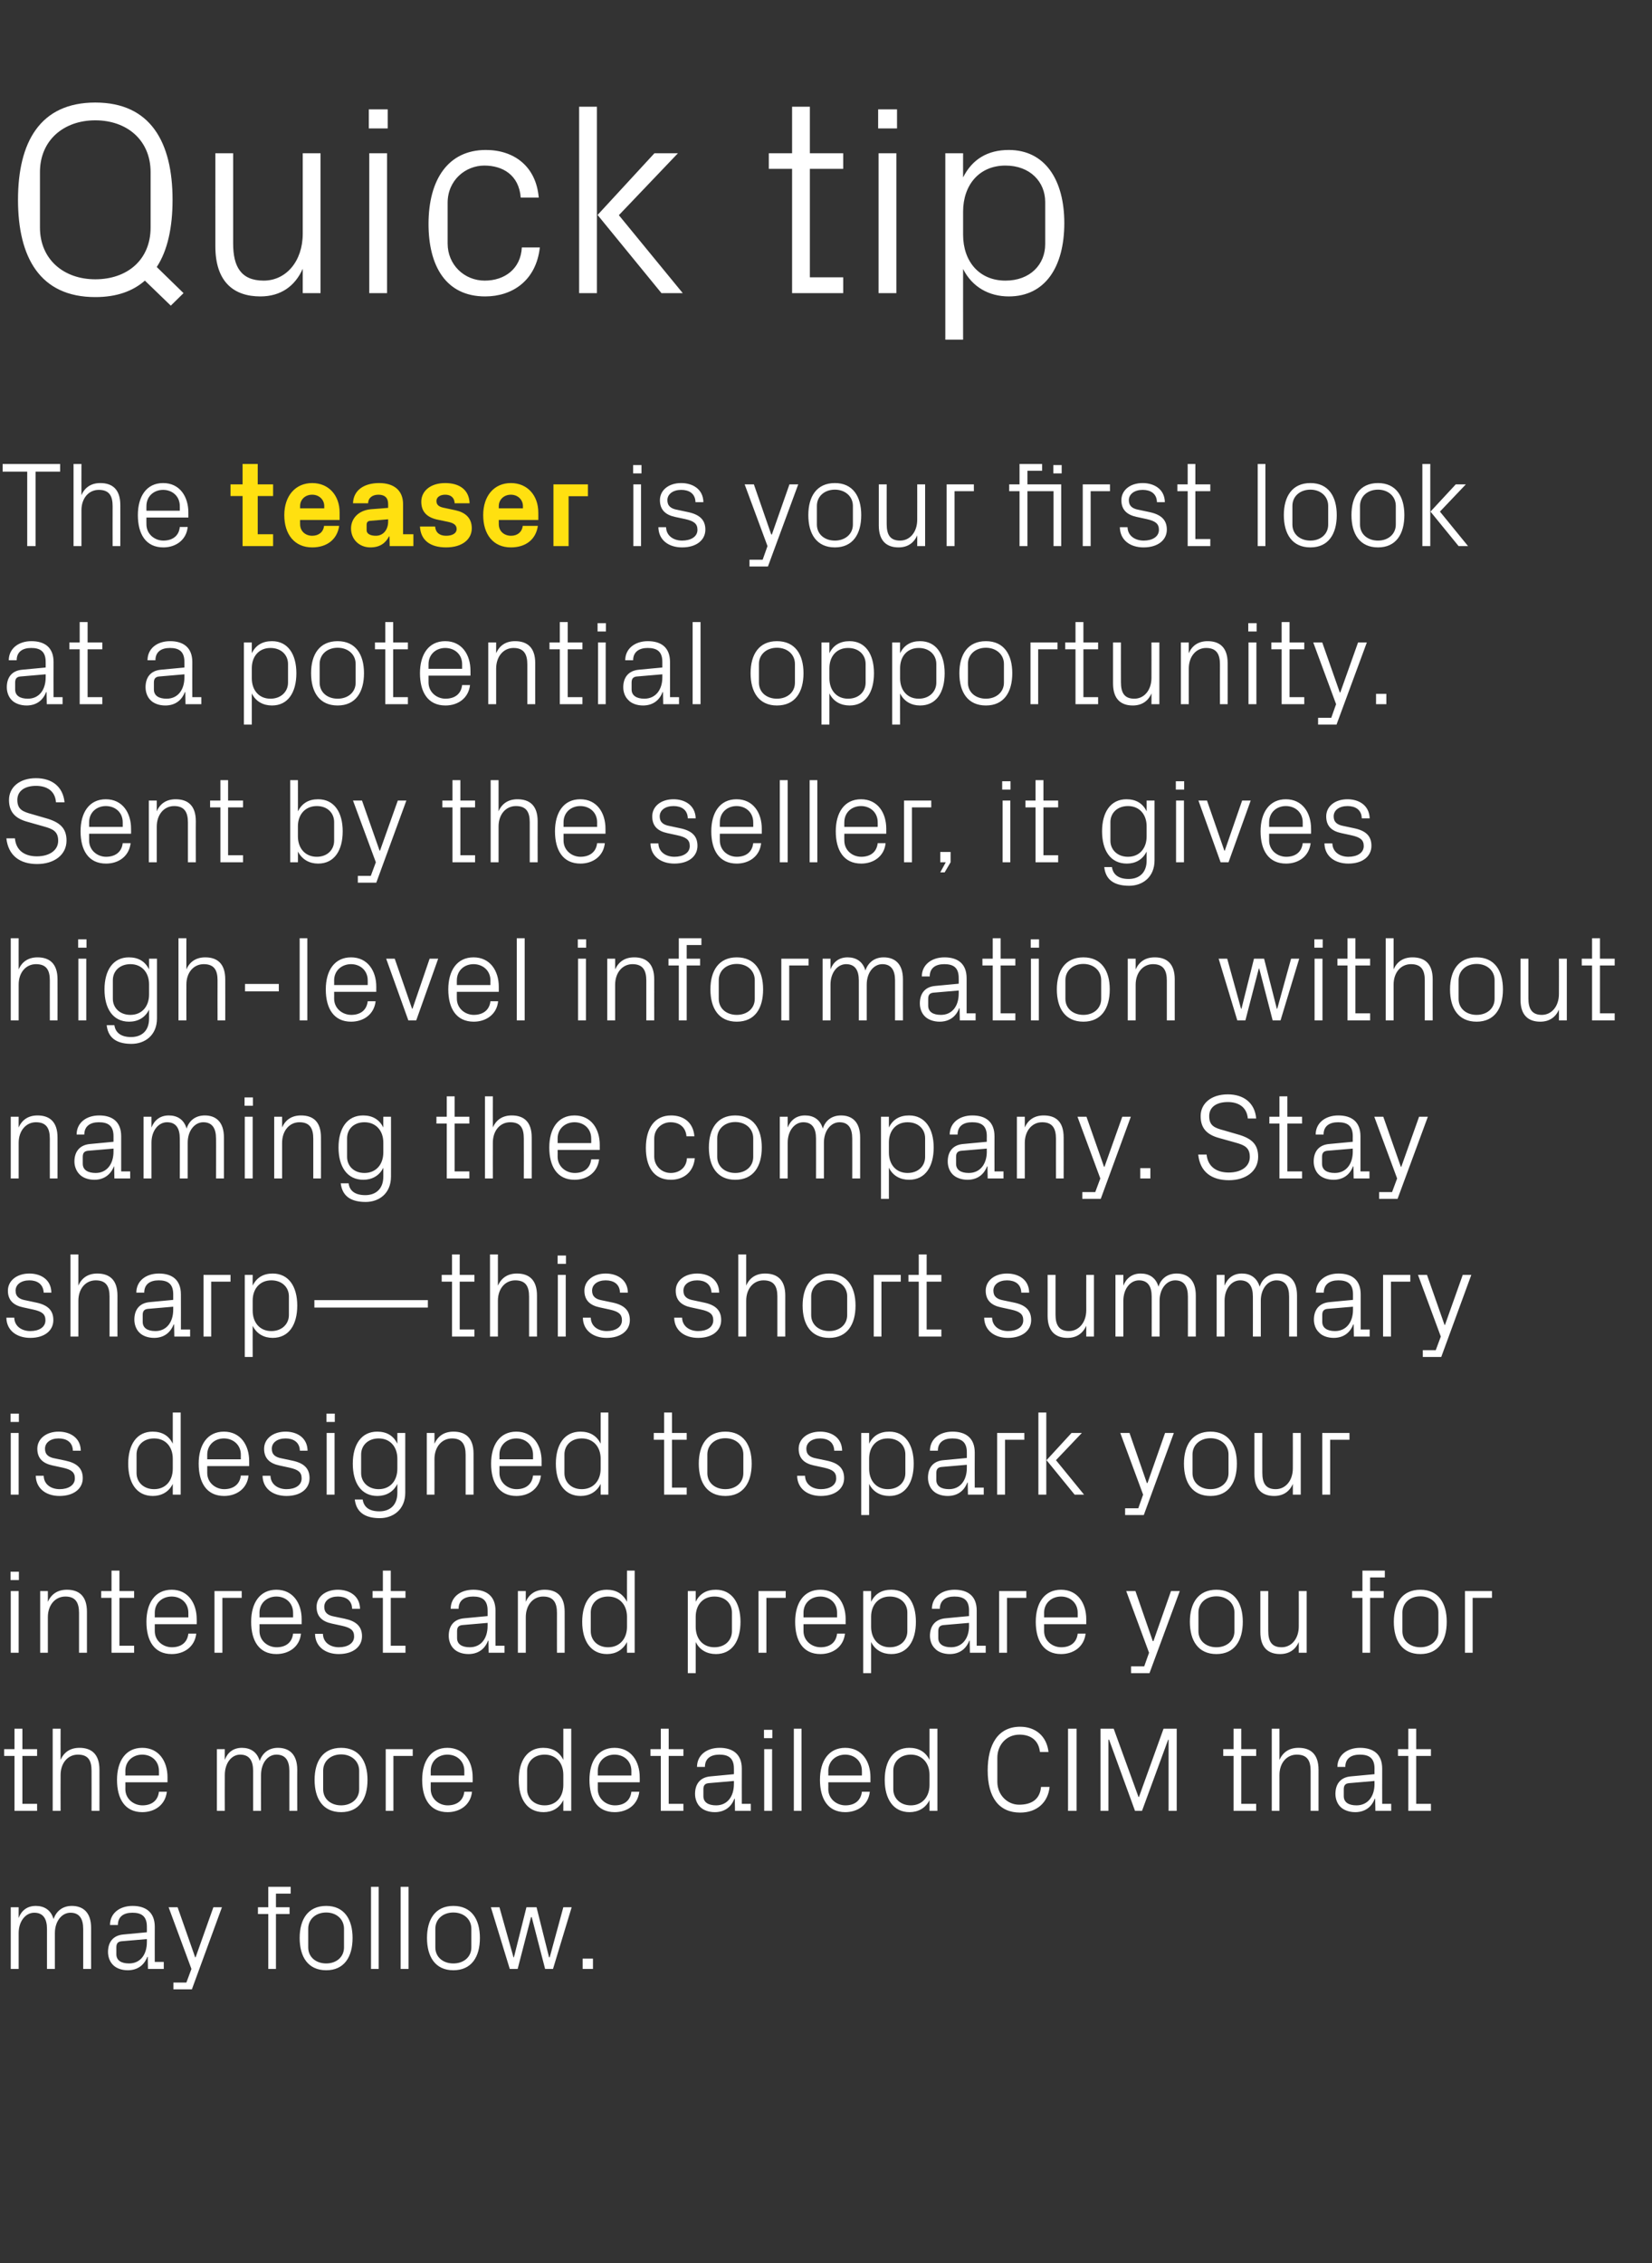 <?xml version="1.0" standalone="no"?><!DOCTYPE svg PUBLIC "-//W3C//DTD SVG 1.1//EN" "http://www.w3.org/Graphics/SVG/1.1/DTD/svg11.dtd"><svg xmlns="http://www.w3.org/2000/svg" version="1.1" width="752.5px" height="1030.7px" viewBox="0 -33 752.5 1030.7" style="top:-33px"><rect x="0" y="-33" width="752.5" height="1030.7" fill="#333333" stroke="none"/>  <desc>Quick tip The teaser is your first look at a potential opportunity. Sent by the seller, it gives high level informati...</desc>  <defs/>  <g id="Polygon29644">    <path d="M 4.9 835.6 L 8.5 835.6 C 8.5 835.6 8.47 840.51 8.5 840.5 C 9.7 837.2 12.3 835 16.3 835 C 20.1 835 23.2 836.8 24.4 841 C 25.6 837.4 28.5 835 32.7 835 C 37.7 835 41.5 837.8 41.5 845 C 41.47 844.96 41.5 863.7 41.5 863.7 L 37.9 863.7 C 37.9 863.7 37.9 845.46 37.9 845.5 C 37.9 840.9 36.2 838.1 32.1 838.1 C 28.2 838.1 25 841.9 25 847.4 C 24.97 847.44 25 863.7 25 863.7 L 21.4 863.7 C 21.4 863.7 21.4 845.46 21.4 845.5 C 21.4 840.9 19.7 838.1 15.6 838.1 C 11.7 838.1 8.5 841.9 8.5 847.4 C 8.47 847.44 8.5 863.7 8.5 863.7 L 4.9 863.7 L 4.9 835.6 Z M 66.9 844.4 C 66.9 839.5 64.2 838.1 60.3 838.1 C 56.3 838.1 53.7 839.9 53.7 843.7 C 53.7 843.7 50.1 843.7 50.1 843.7 C 50.1 838.5 54.3 835 60.4 835 C 66.4 835 70.5 837.9 70.5 844.5 C 70.45 844.52 70.5 860.5 70.5 860.5 L 74.6 860.5 L 74.6 863.7 L 67.4 863.7 L 67.3 858.2 C 67.3 858.2 67.1 858.22 67.1 858.2 C 65.6 862.2 62.4 864.3 58.2 864.3 C 55.4 864.3 52.9 863.4 51.4 861.8 C 50 860.4 49.2 858.2 49.2 856 C 49.2 851.6 51.4 848.4 56.3 848 C 56.32 847.99 66.9 847 66.9 847 C 66.9 847 66.93 844.41 66.9 844.4 Z M 55.3 851.1 C 53.6 851.3 53 852.2 53 853.9 C 53 853.9 53 857 53 857 C 53 859.8 55.2 861.2 58.8 861.2 C 63.9 861.2 66.9 857.2 66.9 851.5 C 66.93 851.45 66.9 850.1 66.9 850.1 C 66.9 850.1 55.27 851.12 55.3 851.1 Z M 89.1 858.4 L 97.2 835.6 L 101.1 835.6 L 87.4 873 L 79 873 L 79 869.9 L 84.9 869.9 L 87.2 863.7 L 76.8 835.6 L 80.9 835.6 L 88.9 858.4 L 89.1 858.4 Z M 125.7 835.6 L 131.9 835.6 L 131.9 838.7 L 125.7 838.7 L 125.7 863.7 L 122.2 863.7 L 122.2 838.7 L 117.5 838.7 L 117.5 835.6 L 122.2 835.6 L 122.2 826.3 L 132.4 826.3 L 132.4 829.4 L 125.7 829.4 L 125.7 835.6 Z M 148.6 835 C 156.8 835 160.6 841.1 160.6 849.6 C 160.6 858.2 156.8 864.3 148.6 864.3 C 140.3 864.3 136.5 858.2 136.5 849.6 C 136.5 841.1 140.3 835 148.6 835 Z M 156.7 845.4 C 156.7 841 153.2 838 148.6 838 C 143.9 838 140.4 841 140.4 845.4 C 140.4 845.4 140.4 853.9 140.4 853.9 C 140.4 858.3 143.9 861.2 148.6 861.2 C 153.2 861.2 156.7 858.3 156.7 853.9 C 156.7 853.9 156.7 845.4 156.7 845.4 Z M 169 863.7 L 169 826.3 L 172.5 826.3 L 172.5 863.7 L 169 863.7 Z M 182.5 863.7 L 182.5 826.3 L 186.1 826.3 L 186.1 863.7 L 182.5 863.7 Z M 206.5 835 C 214.8 835 218.6 841.1 218.6 849.6 C 218.6 858.2 214.8 864.3 206.5 864.3 C 198.3 864.3 194.5 858.2 194.5 849.6 C 194.5 841.1 198.3 835 206.5 835 Z M 214.7 845.4 C 214.7 841 211.2 838 206.5 838 C 201.8 838 198.3 841 198.3 845.4 C 198.3 845.4 198.3 853.9 198.3 853.9 C 198.3 858.3 201.8 861.2 206.5 861.2 C 211.2 861.2 214.7 858.3 214.7 853.9 C 214.7 853.9 214.7 845.4 214.7 845.4 Z M 234.1 858.4 L 239.8 835.6 L 244.4 835.6 L 250.1 858.4 L 250.4 858.4 L 256.6 835.6 L 260.4 835.6 L 251.9 863.7 L 248.3 863.7 L 242.2 840.1 L 241.9 840.1 L 235.8 863.7 L 232.2 863.7 L 223.6 835.6 L 227.5 835.6 L 233.9 858.4 L 234.1 858.4 Z M 270.1 863.7 L 265.4 863.7 L 265.4 859 L 270.1 859 L 270.1 863.7 Z " stroke="none" fill="#fff"/>  </g>  <g id="Polygon29643">    <path d="M 10.2 788.5 L 16.9 788.5 L 16.9 791.7 L 6.6 791.7 L 6.6 766.7 L 1.9 766.7 L 1.9 763.6 L 6.6 763.6 L 6.6 754.3 L 10.2 754.3 L 10.2 763.6 L 16.9 763.6 L 16.9 766.7 L 10.2 766.7 L 10.2 788.5 Z M 41.7 773.5 C 41.7 768.9 40.3 766.1 35.5 766.1 C 30.9 766.1 27.6 769.9 27.6 775.4 C 27.55 775.44 27.6 791.7 27.6 791.7 L 24 791.7 L 24 754.3 L 27.6 754.3 C 27.6 754.3 27.55 768.51 27.6 768.5 C 29.1 765 32 763 36.2 763 C 41.6 763 45.3 765.8 45.3 773 C 45.32 772.96 45.3 791.7 45.3 791.7 L 41.7 791.7 C 41.7 791.7 41.74 773.51 41.7 773.5 Z M 72.4 773.5 C 72.4 768.9 68.9 766.1 64.8 766.1 C 60.7 766.1 57.1 768.9 57.1 773.5 C 57.14 773.51 57.1 775.6 57.1 775.6 L 72.4 775.6 C 72.4 775.6 72.43 773.51 72.4 773.5 Z M 76 783 C 75.3 789 70.5 792.3 64.8 792.3 C 56.9 792.3 53.3 786.2 53.3 777.6 C 53.3 769.1 57.2 763 64.8 763 C 72.4 763 76.3 769.2 76.3 776.4 C 76.28 776.37 76.3 778.7 76.3 778.7 L 57.1 778.7 C 57.1 778.7 57.14 781.76 57.1 781.8 C 57.1 786.3 60.9 789.2 64.9 789.2 C 68.8 789.2 71.9 787.3 72.4 783 C 72.4 783 76 783 76 783 Z M 98.8 763.6 L 102.4 763.6 C 102.4 763.6 102.35 768.51 102.4 768.5 C 103.6 765.2 106.2 763 110.2 763 C 114 763 117.1 764.8 118.3 769 C 119.5 765.4 122.4 763 126.6 763 C 131.6 763 135.4 765.8 135.4 773 C 135.35 772.96 135.4 791.7 135.4 791.7 L 131.8 791.7 C 131.8 791.7 131.78 773.46 131.8 773.5 C 131.8 768.9 130.1 766.1 125.9 766.1 C 122 766.1 118.9 769.9 118.9 775.4 C 118.85 775.44 118.9 791.7 118.9 791.7 L 115.3 791.7 C 115.3 791.7 115.28 773.46 115.3 773.5 C 115.3 768.9 113.6 766.1 109.4 766.1 C 105.5 766.1 102.4 769.9 102.4 775.4 C 102.35 775.44 102.4 791.7 102.4 791.7 L 98.8 791.7 L 98.8 763.6 Z M 155.4 763 C 163.6 763 167.4 769.1 167.4 777.6 C 167.4 786.2 163.6 792.3 155.4 792.3 C 147.1 792.3 143.3 786.2 143.3 777.6 C 143.3 769.1 147.1 763 155.4 763 Z M 163.6 773.4 C 163.6 769 160 766 155.4 766 C 150.7 766 147.2 769 147.2 773.4 C 147.2 773.4 147.2 781.9 147.2 781.9 C 147.2 786.3 150.7 789.2 155.4 789.2 C 160 789.2 163.6 786.3 163.6 781.9 C 163.6 781.9 163.6 773.4 163.6 773.4 Z M 175.7 763.6 L 188 763.6 L 188 766.7 L 179.2 766.7 L 179.2 791.7 L 175.7 791.7 L 175.7 763.6 Z M 211.5 773.5 C 211.5 768.9 208 766.1 203.8 766.1 C 199.7 766.1 196.2 768.9 196.2 773.5 C 196.18 773.51 196.2 775.6 196.2 775.6 L 211.5 775.6 C 211.5 775.6 211.47 773.51 211.5 773.5 Z M 215 783 C 214.4 789 209.5 792.3 203.9 792.3 C 195.9 792.3 192.3 786.2 192.3 777.6 C 192.3 769.1 196.2 763 203.8 763 C 211.4 763 215.3 769.2 215.3 776.4 C 215.32 776.37 215.3 778.7 215.3 778.7 L 196.2 778.7 C 196.2 778.7 196.18 781.76 196.2 781.8 C 196.2 786.3 200 789.2 203.9 789.2 C 207.8 789.2 211 787.3 211.5 783 C 211.5 783 215 783 215 783 Z M 256.6 775.3 C 256.6 770 253.4 766.1 248.1 766.1 C 243.2 766.1 240.1 769.3 240.1 773.4 C 240.1 773.4 240.1 781.9 240.1 781.9 C 240.1 785.9 243.2 789.2 248.1 789.2 C 253.4 789.2 256.6 785.3 256.6 779.9 C 256.6 779.9 256.6 775.3 256.6 775.3 Z M 256.6 791.7 C 256.6 791.7 256.63 786.82 256.6 786.8 C 254.8 790.5 251.5 792.3 247.6 792.3 C 240.1 792.3 236.3 786.3 236.3 777.6 C 236.3 768.9 240.2 763 247.4 763 C 251.7 763 254.8 764.8 256.6 768.5 C 256.63 768.45 256.6 754.3 256.6 754.3 L 260.2 754.3 L 260.2 791.7 L 256.6 791.7 Z M 287.6 773.5 C 287.6 768.9 284.1 766.1 279.9 766.1 C 275.8 766.1 272.3 768.9 272.3 773.5 C 272.3 773.51 272.3 775.6 272.3 775.6 L 287.6 775.6 C 287.6 775.6 287.59 773.51 287.6 773.5 Z M 291.2 783 C 290.5 789 285.7 792.3 280 792.3 C 272 792.3 268.5 786.2 268.5 777.6 C 268.5 769.1 272.4 763 279.9 763 C 287.5 763 291.4 769.2 291.4 776.4 C 291.44 776.37 291.4 778.7 291.4 778.7 L 272.3 778.7 C 272.3 778.7 272.3 781.76 272.3 781.8 C 272.3 786.3 276.1 789.2 280.1 789.2 C 284 789.2 287.1 787.3 287.6 783 C 287.6 783 291.2 783 291.2 783 Z M 304.6 788.5 L 311.3 788.5 L 311.3 791.7 L 301 791.7 L 301 766.7 L 296.3 766.7 L 296.3 763.6 L 301 763.6 L 301 754.3 L 304.6 754.3 L 304.6 763.6 L 311.3 763.6 L 311.3 766.7 L 304.6 766.7 L 304.6 788.5 Z M 334.3 772.4 C 334.3 767.5 331.6 766.1 327.7 766.1 C 323.7 766.1 321.1 767.9 321.1 771.7 C 321.1 771.7 317.5 771.7 317.5 771.7 C 317.5 766.5 321.7 763 327.8 763 C 333.8 763 337.9 765.9 337.9 772.5 C 337.86 772.52 337.9 788.5 337.9 788.5 L 342 788.5 L 342 791.7 L 334.8 791.7 L 334.7 786.2 C 334.7 786.2 334.5 786.22 334.5 786.2 C 333 790.2 329.8 792.3 325.6 792.3 C 322.8 792.3 320.3 791.4 318.8 789.8 C 317.4 788.4 316.6 786.2 316.6 784 C 316.6 779.6 318.8 776.4 323.7 776 C 323.72 775.99 334.3 775 334.3 775 C 334.3 775 334.34 772.41 334.3 772.4 Z M 322.7 779.1 C 321 779.3 320.4 780.2 320.4 781.9 C 320.4 781.9 320.4 785 320.4 785 C 320.4 787.8 322.6 789.2 326.2 789.2 C 331.3 789.2 334.3 785.2 334.3 779.5 C 334.34 779.45 334.3 778.1 334.3 778.1 C 334.3 778.1 322.68 779.12 322.7 779.1 Z M 348.1 791.7 L 348.1 763.6 L 351.7 763.6 L 351.7 791.7 L 348.1 791.7 Z M 351.8 758.6 L 348 758.6 L 348 754.8 L 351.8 754.8 L 351.8 758.6 Z M 361.6 791.7 L 361.6 754.3 L 365.1 754.3 L 365.1 791.7 L 361.6 791.7 Z M 392.6 773.5 C 392.6 768.9 389.1 766.1 385 766.1 C 380.9 766.1 377.3 768.9 377.3 773.5 C 377.35 773.51 377.3 775.6 377.3 775.6 L 392.6 775.6 C 392.6 775.6 392.64 773.51 392.6 773.5 Z M 396.2 783 C 395.6 789 390.7 792.3 385 792.3 C 377.1 792.3 373.5 786.2 373.5 777.6 C 373.5 769.1 377.4 763 385 763 C 392.6 763 396.5 769.2 396.5 776.4 C 396.49 776.37 396.5 778.7 396.5 778.7 L 377.3 778.7 C 377.3 778.7 377.35 781.76 377.3 781.8 C 377.3 786.3 381.1 789.2 385.1 789.2 C 389 789.2 392.1 787.3 392.6 783 C 392.6 783 396.2 783 396.2 783 Z M 423.4 775.3 C 423.4 770 420.1 766.1 414.9 766.1 C 410 766.1 406.9 769.3 406.9 773.4 C 406.9 773.4 406.9 781.9 406.9 781.9 C 406.9 785.9 410 789.2 414.9 789.2 C 420.1 789.2 423.4 785.3 423.4 779.9 C 423.4 779.9 423.4 775.3 423.4 775.3 Z M 423.4 791.7 C 423.4 791.7 423.38 786.82 423.4 786.8 C 421.6 790.5 418.2 792.3 414.3 792.3 C 406.9 792.3 403 786.3 403 777.6 C 403 768.9 406.9 763 414.2 763 C 418.4 763 421.6 764.8 423.4 768.5 C 423.38 768.45 423.4 754.3 423.4 754.3 L 427 754.3 L 427 791.7 L 423.4 791.7 Z M 449.9 773.3 C 449.9 761.5 454.6 753.4 464.7 753.4 C 471.7 753.4 476.8 757.7 477.6 764.9 C 477.6 764.9 473.7 764.9 473.7 764.9 C 473.1 759.4 469.3 757 464.4 757 C 458.4 757 454.3 761.7 454.3 767.5 C 454.3 767.5 454.3 778.5 454.3 778.5 C 454.3 784.5 458.9 788.9 464.2 788.9 C 470 788.9 473.7 786.4 474.2 780.8 C 474.2 780.8 478.1 780.8 478.1 780.8 C 477.4 787.8 472.4 792.5 464.7 792.5 C 455.1 792.5 449.9 785.7 449.9 773.3 Z M 486.5 754.3 L 490.4 754.3 L 490.4 791.7 L 486.5 791.7 L 486.5 754.3 Z M 518.6 785.4 L 518.8 785.4 L 530 754.3 L 536 754.3 L 536 791.7 L 532.3 791.7 L 532.3 759.3 L 532.1 759.3 L 520.2 791.7 L 517 791.7 L 505.2 759.3 L 504.9 759.3 L 504.9 791.7 L 501.3 791.7 L 501.3 754.3 L 507.3 754.3 L 518.6 785.4 Z M 565.4 788.5 L 572.2 788.5 L 572.2 791.7 L 561.9 791.7 L 561.9 766.7 L 557.2 766.7 L 557.2 763.6 L 561.9 763.6 L 561.9 754.3 L 565.4 754.3 L 565.4 763.6 L 572.2 763.6 L 572.2 766.7 L 565.4 766.7 L 565.4 788.5 Z M 597 773.5 C 597 768.9 595.5 766.1 590.7 766.1 C 586.1 766.1 582.8 769.9 582.8 775.4 C 582.83 775.44 582.8 791.7 582.8 791.7 L 579.3 791.7 L 579.3 754.3 L 582.8 754.3 C 582.8 754.3 582.83 768.51 582.8 768.5 C 584.4 765 587.2 763 591.5 763 C 596.9 763 600.6 765.8 600.6 773 C 600.59 772.96 600.6 791.7 600.6 791.7 L 597 791.7 C 597 791.7 597.02 773.51 597 773.5 Z M 626.1 772.4 C 626.1 767.5 623.4 766.1 619.4 766.1 C 615.4 766.1 612.8 767.9 612.8 771.7 C 612.8 771.7 609.2 771.7 609.2 771.7 C 609.2 766.5 613.5 763 619.5 763 C 625.6 763 629.6 765.9 629.6 772.5 C 629.57 772.52 629.6 788.5 629.6 788.5 L 633.7 788.5 L 633.7 791.7 L 626.5 791.7 L 626.4 786.2 C 626.4 786.2 626.22 786.22 626.2 786.2 C 624.7 790.2 621.5 792.3 617.3 792.3 C 614.6 792.3 612 791.4 610.5 789.8 C 609.1 788.4 608.3 786.2 608.3 784 C 608.3 779.6 610.5 776.4 615.4 776 C 615.44 775.99 626.1 775 626.1 775 C 626.1 775 626.05 772.41 626.1 772.4 Z M 614.4 779.1 C 612.7 779.3 612.1 780.2 612.1 781.9 C 612.1 781.9 612.1 785 612.1 785 C 612.1 787.8 614.3 789.2 617.9 789.2 C 623 789.2 626.1 785.2 626.1 779.5 C 626.05 779.45 626.1 778.1 626.1 778.1 C 626.1 778.1 614.39 779.12 614.4 779.1 Z M 645.1 788.5 L 651.8 788.5 L 651.8 791.7 L 641.5 791.7 L 641.5 766.7 L 636.8 766.7 L 636.8 763.6 L 641.5 763.6 L 641.5 754.3 L 645.1 754.3 L 645.1 763.6 L 651.8 763.6 L 651.8 766.7 L 645.1 766.7 L 645.1 788.5 Z " stroke="none" fill="#fff"/>  </g>  <g id="Polygon29642">    <path d="M 4.9 719.7 L 4.9 691.6 L 8.5 691.6 L 8.5 719.7 L 4.9 719.7 Z M 8.6 686.6 L 4.8 686.6 L 4.8 682.8 L 8.6 682.8 L 8.6 686.6 Z M 36 701.6 C 36 697 34.5 694.1 29.8 694.1 C 25.1 694.1 21.8 698 21.8 703.5 C 21.83 703.55 21.8 719.7 21.8 719.7 L 18.3 719.7 L 18.3 691.6 L 21.8 691.6 C 21.8 691.6 21.83 696.51 21.8 696.5 C 23.4 693 26.2 691 30.5 691 C 35.9 691 39.6 693.8 39.6 701 C 39.6 700.96 39.6 719.7 39.6 719.7 L 36 719.7 C 36 719.7 36.02 701.62 36 701.6 Z M 54.4 716.5 L 61.1 716.5 L 61.1 719.7 L 50.8 719.7 L 50.8 694.7 L 46.1 694.7 L 46.1 691.6 L 50.8 691.6 L 50.8 682.3 L 54.4 682.3 L 54.4 691.6 L 61.1 691.6 L 61.1 694.7 L 54.4 694.7 L 54.4 716.5 Z M 85.8 701.5 C 85.8 696.9 82.3 694.1 78.2 694.1 C 74 694.1 70.5 696.9 70.5 701.5 C 70.51 701.51 70.5 703.6 70.5 703.6 L 85.8 703.6 C 85.8 703.6 85.8 701.51 85.8 701.5 Z M 89.4 711 C 88.7 717 83.9 720.3 78.2 720.3 C 70.2 720.3 66.7 714.2 66.7 705.6 C 66.7 697.1 70.6 691 78.2 691 C 85.7 691 89.6 697.2 89.6 704.4 C 89.65 704.37 89.6 706.7 89.6 706.7 L 70.5 706.7 C 70.5 706.7 70.51 709.76 70.5 709.8 C 70.5 714.3 74.3 717.2 78.3 717.2 C 82.2 717.2 85.3 715.3 85.8 711 C 85.8 711 89.4 711 89.4 711 Z M 97.7 691.6 L 110.1 691.6 L 110.1 694.7 L 101.3 694.7 L 101.3 719.7 L 97.7 719.7 L 97.7 691.6 Z M 133.5 701.5 C 133.5 696.9 130 694.1 125.9 694.1 C 121.8 694.1 118.2 696.9 118.2 701.5 C 118.25 701.51 118.2 703.6 118.2 703.6 L 133.5 703.6 C 133.5 703.6 133.54 701.51 133.5 701.5 Z M 137.1 711 C 136.5 717 131.6 720.3 125.9 720.3 C 118 720.3 114.4 714.2 114.4 705.6 C 114.4 697.1 118.3 691 125.9 691 C 133.5 691 137.4 697.2 137.4 704.4 C 137.39 704.37 137.4 706.7 137.4 706.7 L 118.2 706.7 C 118.2 706.7 118.25 709.76 118.2 709.8 C 118.2 714.3 122 717.2 126 717.2 C 129.9 717.2 133 715.3 133.5 711 C 133.5 711 137.1 711 137.1 711 Z M 157 704.2 C 162.2 705.3 164.9 707.7 164.9 712.2 C 164.9 716.9 160.9 720.3 154.3 720.3 C 148.3 720.3 143.6 717 143.5 711.1 C 143.5 711.1 147.1 711.1 147.1 711.1 C 147.2 715.1 150.5 717.2 154.4 717.2 C 158.2 717.2 161.3 715.5 161.3 712.3 C 161.3 709.5 159.8 708.3 155.7 707.4 C 155.7 707.4 151.1 706.4 151.1 706.4 C 146.9 705.5 144.2 703.3 144.2 698.8 C 144.2 694.3 148.2 691 153.9 691 C 158.9 691 163.9 693.6 164 699.7 C 164 699.7 160.4 699.7 160.4 699.7 C 160.3 695.7 157.4 694.1 153.9 694.1 C 150.2 694.1 147.7 696 147.7 698.8 C 147.7 701.5 149.4 702.7 152.2 703.2 C 152.2 703.2 157 704.2 157 704.2 Z M 178 716.5 L 184.7 716.5 L 184.7 719.7 L 174.4 719.7 L 174.4 694.7 L 169.7 694.7 L 169.7 691.6 L 174.4 691.6 L 174.4 682.3 L 178 682.3 L 178 691.6 L 184.7 691.6 L 184.7 694.7 L 178 694.7 L 178 716.5 Z M 222.1 700.4 C 222.1 695.5 219.4 694.1 215.5 694.1 C 211.5 694.1 208.9 695.9 208.9 699.7 C 208.9 699.7 205.3 699.7 205.3 699.7 C 205.3 694.5 209.5 691 215.6 691 C 221.6 691 225.7 693.9 225.7 700.5 C 225.66 700.52 225.7 716.5 225.7 716.5 L 229.8 716.5 L 229.8 719.7 L 222.6 719.7 L 222.5 714.2 C 222.5 714.2 222.31 714.22 222.3 714.2 C 220.8 718.2 217.6 720.3 213.4 720.3 C 210.6 720.3 208.1 719.4 206.6 717.8 C 205.2 716.4 204.4 714.2 204.4 712 C 204.4 707.6 206.6 704.4 211.5 704 C 211.53 703.99 222.1 703 222.1 703 C 222.1 703 222.14 700.41 222.1 700.4 Z M 210.5 707.1 C 208.8 707.3 208.2 708.2 208.2 709.9 C 208.2 709.9 208.2 713 208.2 713 C 208.2 715.8 210.4 717.2 214 717.2 C 219.1 717.2 222.1 713.2 222.1 707.5 C 222.14 707.45 222.1 706.1 222.1 706.1 C 222.1 706.1 210.48 707.12 210.5 707.1 Z M 253.7 701.6 C 253.7 697 252.2 694.1 247.4 694.1 C 242.8 694.1 239.5 698 239.5 703.5 C 239.47 703.55 239.5 719.7 239.5 719.7 L 235.9 719.7 L 235.9 691.6 L 239.5 691.6 C 239.5 691.6 239.47 696.51 239.5 696.5 C 241 693 243.9 691 248.1 691 C 253.5 691 257.2 693.8 257.2 701 C 257.23 700.96 257.2 719.7 257.2 719.7 L 253.7 719.7 C 253.7 719.7 253.66 701.62 253.7 701.6 Z M 285.6 703.3 C 285.6 698 282.3 694.1 277 694.1 C 272.1 694.1 269.1 697.3 269.1 701.4 C 269.1 701.4 269.1 709.9 269.1 709.9 C 269.1 713.9 272.1 717.2 277 717.2 C 282.3 717.2 285.6 713.3 285.6 707.9 C 285.6 707.9 285.6 703.3 285.6 703.3 Z M 285.6 719.7 C 285.6 719.7 285.56 714.82 285.6 714.8 C 283.7 718.5 280.4 720.3 276.5 720.3 C 269.1 720.3 265.2 714.3 265.2 705.6 C 265.2 696.9 269.1 691 276.4 691 C 280.6 691 283.7 692.8 285.6 696.5 C 285.56 696.45 285.6 682.3 285.6 682.3 L 289.1 682.3 L 289.1 719.7 L 285.6 719.7 Z M 316.9 707.9 C 316.9 713.3 320.1 717.2 325.4 717.2 C 330.4 717.2 333.4 713.9 333.4 709.9 C 333.4 709.9 333.4 701.4 333.4 701.4 C 333.4 697.3 330.4 694.1 325.4 694.1 C 320.1 694.1 316.9 698 316.9 703.3 C 316.9 703.3 316.9 707.9 316.9 707.9 Z M 313.3 729 L 313.3 691.6 L 316.9 691.6 C 316.9 691.6 316.9 696.45 316.9 696.5 C 318.7 692.8 321.8 691 326.1 691 C 333.3 691 337.3 696.9 337.3 705.6 C 337.3 714.3 333.5 720.3 326.1 720.3 C 322.1 720.3 318.7 718.5 316.9 714.8 C 316.9 714.82 316.9 729 316.9 729 L 313.3 729 Z M 345.5 691.6 L 357.9 691.6 L 357.9 694.7 L 349.1 694.7 L 349.1 719.7 L 345.5 719.7 L 345.5 691.6 Z M 381.3 701.5 C 381.3 696.9 377.8 694.1 373.7 694.1 C 369.5 694.1 366 696.9 366 701.5 C 366.02 701.51 366 703.6 366 703.6 L 381.3 703.6 C 381.3 703.6 381.31 701.51 381.3 701.5 Z M 384.9 711 C 384.2 717 379.4 720.3 373.7 720.3 C 365.7 720.3 362.2 714.2 362.2 705.6 C 362.2 697.1 366.1 691 373.7 691 C 381.3 691 385.2 697.2 385.2 704.4 C 385.16 704.37 385.2 706.7 385.2 706.7 L 366 706.7 C 366 706.7 366.02 709.76 366 709.8 C 366 714.3 369.8 717.2 373.8 717.2 C 377.7 717.2 380.8 715.3 381.3 711 C 381.3 711 384.9 711 384.9 711 Z M 396.8 707.9 C 396.8 713.3 400.1 717.2 405.3 717.2 C 410.3 717.2 413.3 713.9 413.3 709.9 C 413.3 709.9 413.3 701.4 413.3 701.4 C 413.3 697.3 410.3 694.1 405.3 694.1 C 400.1 694.1 396.8 698 396.8 703.3 C 396.8 703.3 396.8 707.9 396.8 707.9 Z M 393.2 729 L 393.2 691.6 L 396.8 691.6 C 396.8 691.6 396.82 696.45 396.8 696.5 C 398.6 692.8 401.7 691 406 691 C 413.3 691 417.2 696.9 417.2 705.6 C 417.2 714.3 413.4 720.3 406 720.3 C 402 720.3 398.6 718.5 396.8 714.8 C 396.82 714.82 396.8 729 396.8 729 L 393.2 729 Z M 441.4 700.4 C 441.4 695.5 438.7 694.1 434.7 694.1 C 430.8 694.1 428.1 695.9 428.1 699.7 C 428.1 699.7 424.5 699.7 424.5 699.7 C 424.5 694.5 428.8 691 434.8 691 C 440.9 691 444.9 693.9 444.9 700.5 C 444.89 700.52 444.9 716.5 444.9 716.5 L 449 716.5 L 449 719.7 L 441.8 719.7 L 441.7 714.2 C 441.7 714.2 441.53 714.22 441.5 714.2 C 440 718.2 436.8 720.3 432.6 720.3 C 429.9 720.3 427.3 719.4 425.9 717.8 C 424.4 716.4 423.6 714.2 423.6 712 C 423.6 707.6 425.9 704.4 430.8 704 C 430.75 703.99 441.4 703 441.4 703 C 441.4 703 441.37 700.41 441.4 700.4 Z M 429.7 707.1 C 428 707.3 427.4 708.2 427.4 709.9 C 427.4 709.9 427.4 713 427.4 713 C 427.4 715.8 429.7 717.2 433.2 717.2 C 438.3 717.2 441.4 713.2 441.4 707.5 C 441.37 707.45 441.4 706.1 441.4 706.1 C 441.4 706.1 429.71 707.12 429.7 707.1 Z M 455.1 691.6 L 467.5 691.6 L 467.5 694.7 L 458.7 694.7 L 458.7 719.7 L 455.1 719.7 L 455.1 691.6 Z M 490.9 701.5 C 490.9 696.9 487.4 694.1 483.3 694.1 C 479.2 694.1 475.6 696.9 475.6 701.5 C 475.63 701.51 475.6 703.6 475.6 703.6 L 490.9 703.6 C 490.9 703.6 490.92 701.51 490.9 701.5 Z M 494.5 711 C 493.8 717 489 720.3 483.3 720.3 C 475.4 720.3 471.8 714.2 471.8 705.6 C 471.8 697.1 475.7 691 483.3 691 C 490.9 691 494.8 697.2 494.8 704.4 C 494.77 704.37 494.8 706.7 494.8 706.7 L 475.6 706.7 C 475.6 706.7 475.63 709.76 475.6 709.8 C 475.6 714.3 479.4 717.2 483.4 717.2 C 487.3 717.2 490.4 715.3 490.9 711 C 490.9 711 494.5 711 494.5 711 Z M 525.4 714.4 L 533.4 691.6 L 537.4 691.6 L 523.6 729 L 515.2 729 L 515.2 725.9 L 521.2 725.9 L 523.4 719.7 L 513 691.6 L 517.2 691.6 L 525.1 714.4 L 525.4 714.4 Z M 554.1 691 C 562.3 691 566.1 697.1 566.1 705.6 C 566.1 714.2 562.3 720.3 554.1 720.3 C 545.8 720.3 542 714.2 542 705.6 C 542 697.1 545.8 691 554.1 691 Z M 562.3 701.4 C 562.3 697 558.7 694 554.1 694 C 549.4 694 545.9 697 545.9 701.4 C 545.9 701.4 545.9 709.9 545.9 709.9 C 545.9 714.3 549.4 717.2 554.1 717.2 C 558.7 717.2 562.3 714.3 562.3 709.9 C 562.3 709.9 562.3 701.4 562.3 701.4 Z M 577.7 709.7 C 577.7 714.3 579.1 717.2 583.8 717.2 C 588.3 717.2 591.6 713.3 591.6 707.7 C 591.63 707.73 591.6 691.6 591.6 691.6 L 595.2 691.6 L 595.2 719.7 L 591.6 719.7 C 591.6 719.7 591.63 714.77 591.6 714.8 C 590.1 718.3 587.2 720.3 583.1 720.3 C 577.8 720.3 574.1 717.5 574.1 710.3 C 574.08 710.31 574.1 691.6 574.1 691.6 L 577.7 691.6 C 577.7 691.6 577.66 709.71 577.7 709.7 Z M 624.1 691.6 L 630.3 691.6 L 630.3 694.7 L 624.1 694.7 L 624.1 719.7 L 620.6 719.7 L 620.6 694.7 L 615.9 694.7 L 615.9 691.6 L 620.6 691.6 L 620.6 682.3 L 630.8 682.3 L 630.8 685.4 L 624.1 685.4 L 624.1 691.6 Z M 647 691 C 655.2 691 659 697.1 659 705.6 C 659 714.2 655.2 720.3 647 720.3 C 638.7 720.3 634.9 714.2 634.9 705.6 C 634.9 697.1 638.7 691 647 691 Z M 655.2 701.4 C 655.2 697 651.6 694 647 694 C 642.3 694 638.8 697 638.8 701.4 C 638.8 701.4 638.8 709.9 638.8 709.9 C 638.8 714.3 642.3 717.2 647 717.2 C 651.6 717.2 655.2 714.3 655.2 709.9 C 655.2 709.9 655.2 701.4 655.2 701.4 Z M 667.3 691.6 L 679.6 691.6 L 679.6 694.7 L 670.8 694.7 L 670.8 719.7 L 667.3 719.7 L 667.3 691.6 Z " stroke="none" fill="#fff"/>  </g>  <g id="Polygon29641">    <path d="M 4.9 647.7 L 4.9 619.6 L 8.5 619.6 L 8.5 647.7 L 4.9 647.7 Z M 8.6 614.6 L 4.8 614.6 L 4.8 610.8 L 8.6 610.8 L 8.6 614.6 Z M 29.8 632.2 C 35 633.3 37.7 635.7 37.7 640.2 C 37.7 644.9 33.7 648.3 27.1 648.3 C 21.1 648.3 16.4 645 16.3 639.1 C 16.3 639.1 19.9 639.1 19.9 639.1 C 20 643.1 23.3 645.2 27.2 645.2 C 31 645.2 34.1 643.5 34.1 640.3 C 34.1 637.5 32.6 636.3 28.5 635.4 C 28.5 635.4 23.9 634.4 23.9 634.4 C 19.7 633.5 17 631.3 17 626.8 C 17 622.3 21 619 26.7 619 C 31.7 619 36.7 621.6 36.8 627.7 C 36.8 627.7 33.2 627.7 33.2 627.7 C 33.1 623.7 30.2 622.1 26.7 622.1 C 23 622.1 20.5 624 20.5 626.8 C 20.5 629.5 22.2 630.7 25 631.2 C 25 631.2 29.8 632.2 29.8 632.2 Z M 78.7 631.3 C 78.7 626 75.5 622.1 70.2 622.1 C 65.3 622.1 62.2 625.3 62.2 629.4 C 62.2 629.4 62.2 637.9 62.2 637.9 C 62.2 641.9 65.3 645.2 70.2 645.2 C 75.5 645.2 78.7 641.3 78.7 635.9 C 78.7 635.9 78.7 631.3 78.7 631.3 Z M 78.7 647.7 C 78.7 647.7 78.7 642.82 78.7 642.8 C 76.9 646.5 73.5 648.3 69.6 648.3 C 62.2 648.3 58.4 642.3 58.4 633.6 C 58.4 624.9 62.3 619 69.5 619 C 73.8 619 76.9 620.8 78.7 624.5 C 78.7 624.45 78.7 610.3 78.7 610.3 L 82.3 610.3 L 82.3 647.7 L 78.7 647.7 Z M 109.7 629.5 C 109.7 624.9 106.1 622.1 102 622.1 C 97.9 622.1 94.4 624.9 94.4 629.5 C 94.38 629.51 94.4 631.6 94.4 631.6 L 109.7 631.6 C 109.7 631.6 109.67 629.51 109.7 629.5 Z M 113.2 639 C 112.6 645 107.7 648.3 102.1 648.3 C 94.1 648.3 90.5 642.2 90.5 633.6 C 90.5 625.1 94.4 619 102 619 C 109.6 619 113.5 625.2 113.5 632.4 C 113.52 632.37 113.5 634.7 113.5 634.7 L 94.4 634.7 C 94.4 634.7 94.38 637.76 94.4 637.8 C 94.4 642.3 98.2 645.2 102.1 645.2 C 106 645.2 109.2 643.3 109.7 639 C 109.7 639 113.2 639 113.2 639 Z M 133.1 632.2 C 138.4 633.3 141 635.7 141 640.2 C 141 644.9 137.1 648.3 130.5 648.3 C 124.4 648.3 119.7 645 119.6 639.1 C 119.6 639.1 123.2 639.1 123.2 639.1 C 123.3 643.1 126.7 645.2 130.5 645.2 C 134.4 645.2 137.4 643.5 137.4 640.3 C 137.4 637.5 135.9 636.3 131.8 635.4 C 131.8 635.4 127.2 634.4 127.2 634.4 C 123 633.5 120.3 631.3 120.3 626.8 C 120.3 622.3 124.3 619 130.1 619 C 135.1 619 140 621.6 140.1 627.7 C 140.1 627.7 136.6 627.7 136.6 627.7 C 136.5 623.7 133.5 622.1 130.1 622.1 C 126.3 622.1 123.8 624 123.8 626.8 C 123.8 629.5 125.5 630.7 128.4 631.2 C 128.4 631.2 133.1 632.2 133.1 632.2 Z M 148.8 647.7 L 148.8 619.6 L 152.4 619.6 L 152.4 647.7 L 148.8 647.7 Z M 152.5 614.6 L 148.7 614.6 L 148.7 610.8 L 152.5 610.8 L 152.5 614.6 Z M 184.6 646.8 C 184.6 654.6 179 658.4 173 658.4 C 167.3 658.4 162.4 656.5 161.6 649.9 C 161.6 649.9 165.2 649.9 165.2 649.9 C 165.7 653.3 168.1 655.3 172.8 655.3 C 177.5 655.3 181 652.6 181 646.9 C 181 646.9 181 642.8 181 642.8 C 179.2 646.5 175.8 648.3 171.9 648.3 C 164.5 648.3 160.7 642.3 160.7 633.6 C 160.7 624.9 164.6 619 171.8 619 C 176.1 619 179.2 620.8 181 624.5 C 181 624.45 181 619.6 181 619.6 L 184.6 619.6 C 184.6 619.6 184.58 646.84 184.6 646.8 Z M 181 631.3 C 181 626 177.8 622.1 172.5 622.1 C 167.6 622.1 164.5 625.3 164.5 629.4 C 164.5 629.4 164.5 637.9 164.5 637.9 C 164.5 641.9 167.6 645.2 172.5 645.2 C 177.8 645.2 181 641.3 181 635.9 C 181 635.9 181 631.3 181 631.3 Z M 212.1 629.6 C 212.1 625 210.6 622.1 205.9 622.1 C 201.2 622.1 197.9 626 197.9 631.5 C 197.94 631.55 197.9 647.7 197.9 647.7 L 194.4 647.7 L 194.4 619.6 L 197.9 619.6 C 197.9 619.6 197.94 624.51 197.9 624.5 C 199.5 621 202.3 619 206.6 619 C 212 619 215.7 621.8 215.7 629 C 215.71 628.96 215.7 647.7 215.7 647.7 L 212.1 647.7 C 212.1 647.7 212.13 629.62 212.1 629.6 Z M 242.8 629.5 C 242.8 624.9 239.3 622.1 235.2 622.1 C 231.1 622.1 227.5 624.9 227.5 629.5 C 227.53 629.51 227.5 631.6 227.5 631.6 L 242.8 631.6 C 242.8 631.6 242.82 629.51 242.8 629.5 Z M 246.4 639 C 245.7 645 240.9 648.3 235.2 648.3 C 227.3 648.3 223.7 642.2 223.7 633.6 C 223.7 625.1 227.6 619 235.2 619 C 242.8 619 246.7 625.2 246.7 632.4 C 246.67 632.37 246.7 634.7 246.7 634.7 L 227.5 634.7 C 227.5 634.7 227.53 637.76 227.5 637.8 C 227.5 642.3 231.3 645.2 235.3 645.2 C 239.2 645.2 242.3 643.3 242.8 639 C 242.8 639 246.4 639 246.4 639 Z M 273.6 631.3 C 273.6 626 270.3 622.1 265 622.1 C 260.1 622.1 257.1 625.3 257.1 629.4 C 257.1 629.4 257.1 637.9 257.1 637.9 C 257.1 641.9 260.1 645.2 265 645.2 C 270.3 645.2 273.6 641.3 273.6 635.9 C 273.6 635.9 273.6 631.3 273.6 631.3 Z M 273.6 647.7 C 273.6 647.7 273.57 642.82 273.6 642.8 C 271.8 646.5 268.4 648.3 264.5 648.3 C 257.1 648.3 253.2 642.3 253.2 633.6 C 253.2 624.9 257.1 619 264.4 619 C 268.6 619 271.8 620.8 273.6 624.5 C 273.57 624.45 273.6 610.3 273.6 610.3 L 277.1 610.3 L 277.1 647.7 L 273.6 647.7 Z M 306.1 644.5 L 312.8 644.5 L 312.8 647.7 L 302.5 647.7 L 302.5 622.7 L 297.8 622.7 L 297.8 619.6 L 302.5 619.6 L 302.5 610.3 L 306.1 610.3 L 306.1 619.6 L 312.8 619.6 L 312.8 622.7 L 306.1 622.7 L 306.1 644.5 Z M 330.4 619 C 338.6 619 342.4 625.1 342.4 633.6 C 342.4 642.2 338.6 648.3 330.4 648.3 C 322.1 648.3 318.3 642.2 318.3 633.6 C 318.3 625.1 322.1 619 330.4 619 Z M 338.6 629.4 C 338.6 625 335.1 622 330.4 622 C 325.7 622 322.2 625 322.2 629.4 C 322.2 629.4 322.2 637.9 322.2 637.9 C 322.2 642.3 325.7 645.2 330.4 645.2 C 335.1 645.2 338.6 642.3 338.6 637.9 C 338.6 637.9 338.6 629.4 338.6 629.4 Z M 376.6 632.2 C 381.9 633.3 384.5 635.7 384.5 640.2 C 384.5 644.9 380.5 648.3 373.9 648.3 C 367.9 648.3 363.2 645 363.1 639.1 C 363.1 639.1 366.7 639.1 366.7 639.1 C 366.8 643.1 370.1 645.2 374 645.2 C 377.8 645.2 380.9 643.5 380.9 640.3 C 380.9 637.5 379.4 636.3 375.3 635.4 C 375.3 635.4 370.7 634.4 370.7 634.4 C 366.5 633.5 363.8 631.3 363.8 626.8 C 363.8 622.3 367.8 619 373.6 619 C 378.6 619 383.5 621.6 383.6 627.7 C 383.6 627.7 380 627.7 380 627.7 C 379.9 623.7 377 622.1 373.6 622.1 C 369.8 622.1 367.3 624 367.3 626.8 C 367.3 629.5 369 630.7 371.8 631.2 C 371.8 631.2 376.6 632.2 376.6 632.2 Z M 395.9 635.9 C 395.9 641.3 399.1 645.2 404.4 645.2 C 409.4 645.2 412.4 641.9 412.4 637.9 C 412.4 637.9 412.4 629.4 412.4 629.4 C 412.4 625.3 409.4 622.1 404.4 622.1 C 399.1 622.1 395.9 626 395.9 631.3 C 395.9 631.3 395.9 635.9 395.9 635.9 Z M 392.3 657 L 392.3 619.6 L 395.9 619.6 C 395.9 619.6 395.88 624.45 395.9 624.5 C 397.7 620.8 400.8 619 405.1 619 C 412.3 619 416.2 624.9 416.2 633.6 C 416.2 642.3 412.4 648.3 405.1 648.3 C 401.1 648.3 397.7 646.5 395.9 642.8 C 395.88 642.82 395.9 657 395.9 657 L 392.3 657 Z M 440.4 628.4 C 440.4 623.5 437.7 622.1 433.8 622.1 C 429.8 622.1 427.2 623.9 427.2 627.7 C 427.2 627.7 423.6 627.7 423.6 627.7 C 423.6 622.5 427.8 619 433.9 619 C 439.9 619 444 621.9 444 628.5 C 443.95 628.52 444 644.5 444 644.5 L 448.1 644.5 L 448.1 647.7 L 440.9 647.7 L 440.8 642.2 C 440.8 642.2 440.6 642.22 440.6 642.2 C 439.1 646.2 435.9 648.3 431.7 648.3 C 428.9 648.3 426.4 647.4 424.9 645.8 C 423.5 644.4 422.7 642.2 422.7 640 C 422.7 635.6 424.9 632.4 429.8 632 C 429.82 631.99 440.4 631 440.4 631 C 440.4 631 440.43 628.41 440.4 628.4 Z M 428.8 635.1 C 427.1 635.3 426.5 636.2 426.5 637.9 C 426.5 637.9 426.5 641 426.5 641 C 426.5 643.8 428.7 645.2 432.3 645.2 C 437.4 645.2 440.4 641.2 440.4 635.5 C 440.43 635.45 440.4 634.1 440.4 634.1 C 440.4 634.1 428.77 635.12 428.8 635.1 Z M 454.2 619.6 L 466.6 619.6 L 466.6 622.7 L 457.8 622.7 L 457.8 647.7 L 454.2 647.7 L 454.2 619.6 Z M 476.7 632 L 488.1 619.6 L 492.8 619.6 L 481 632 L 493.8 647.7 L 489.5 647.7 L 476.7 632 Z M 476.6 647.7 L 473 647.7 L 473 610.3 L 476.6 610.3 L 476.6 647.7 Z M 522.7 642.4 L 530.7 619.6 L 534.7 619.6 L 521 657 L 512.5 657 L 512.5 653.9 L 518.5 653.9 L 520.7 647.7 L 510.3 619.6 L 514.5 619.6 L 522.4 642.4 L 522.7 642.4 Z M 551.4 619 C 559.6 619 563.4 625.1 563.4 633.6 C 563.4 642.2 559.6 648.3 551.4 648.3 C 543.1 648.3 539.3 642.2 539.3 633.6 C 539.3 625.1 543.1 619 551.4 619 Z M 559.6 629.4 C 559.6 625 556 622 551.4 622 C 546.7 622 543.2 625 543.2 629.4 C 543.2 629.4 543.2 637.9 543.2 637.9 C 543.2 642.3 546.7 645.2 551.4 645.2 C 556 645.2 559.6 642.3 559.6 637.9 C 559.6 637.9 559.6 629.4 559.6 629.4 Z M 575 637.7 C 575 642.3 576.4 645.2 581.1 645.2 C 585.6 645.2 588.9 641.3 588.9 635.7 C 588.93 635.73 588.9 619.6 588.9 619.6 L 592.5 619.6 L 592.5 647.7 L 588.9 647.7 C 588.9 647.7 588.93 642.77 588.9 642.8 C 587.4 646.3 584.5 648.3 580.4 648.3 C 575.1 648.3 571.4 645.5 571.4 638.3 C 571.39 638.31 571.4 619.6 571.4 619.6 L 575 619.6 C 575 619.6 574.96 637.71 575 637.7 Z M 602.3 619.6 L 614.7 619.6 L 614.7 622.7 L 605.9 622.7 L 605.9 647.7 L 602.3 647.7 L 602.3 619.6 Z " stroke="none" fill="#fff"/>  </g>  <g id="Polygon29640">    <path d="M 16.4 560.2 C 21.7 561.3 24.3 563.7 24.3 568.2 C 24.3 572.9 20.4 576.3 13.8 576.3 C 7.7 576.3 3 573 2.9 567.1 C 2.9 567.1 6.5 567.1 6.5 567.1 C 6.6 571.1 10 573.2 13.8 573.2 C 17.7 573.2 20.7 571.5 20.7 568.3 C 20.7 565.5 19.2 564.3 15.1 563.4 C 15.1 563.4 10.5 562.4 10.5 562.4 C 6.3 561.5 3.6 559.3 3.6 554.8 C 3.6 550.3 7.6 547 13.4 547 C 18.4 547 23.3 549.6 23.4 555.7 C 23.4 555.7 19.9 555.7 19.9 555.7 C 19.7 551.7 16.8 550.1 13.4 550.1 C 9.6 550.1 7.1 552 7.1 554.8 C 7.1 557.5 8.8 558.7 11.7 559.2 C 11.7 559.2 16.4 560.2 16.4 560.2 Z M 49.9 557.5 C 49.9 552.9 48.4 550.1 43.6 550.1 C 39 550.1 35.7 553.9 35.7 559.4 C 35.69 559.44 35.7 575.7 35.7 575.7 L 32.1 575.7 L 32.1 538.3 L 35.7 538.3 C 35.7 538.3 35.69 552.51 35.7 552.5 C 37.2 549 40.1 547 44.3 547 C 49.8 547 53.5 549.8 53.5 557 C 53.46 556.96 53.5 575.7 53.5 575.7 L 49.9 575.7 C 49.9 575.7 49.88 557.51 49.9 557.5 Z M 78.9 556.4 C 78.9 551.5 76.2 550.1 72.3 550.1 C 68.3 550.1 65.7 551.9 65.7 555.7 C 65.7 555.7 62.1 555.7 62.1 555.7 C 62.1 550.5 66.3 547 72.4 547 C 78.4 547 82.4 549.9 82.4 556.5 C 82.44 556.52 82.4 572.5 82.4 572.5 L 86.6 572.5 L 86.6 575.7 L 79.4 575.7 L 79.3 570.2 C 79.3 570.2 79.09 570.22 79.1 570.2 C 77.5 574.2 74.4 576.3 70.2 576.3 C 67.4 576.3 64.9 575.4 63.4 573.8 C 62 572.4 61.2 570.2 61.2 568 C 61.2 563.6 63.4 560.4 68.3 560 C 68.31 559.99 78.9 559 78.9 559 C 78.9 559 78.92 556.41 78.9 556.4 Z M 67.3 563.1 C 65.6 563.3 65 564.2 65 565.9 C 65 565.9 65 569 65 569 C 65 571.8 67.2 573.2 70.8 573.2 C 75.8 573.2 78.9 569.2 78.9 563.5 C 78.92 563.45 78.9 562.1 78.9 562.1 C 78.9 562.1 67.26 563.12 67.3 563.1 Z M 92.7 547.6 L 105 547.6 L 105 550.7 L 96.2 550.7 L 96.2 575.7 L 92.7 575.7 L 92.7 547.6 Z M 115.1 563.9 C 115.1 569.3 118.3 573.2 123.6 573.2 C 128.5 573.2 131.6 569.9 131.6 565.9 C 131.6 565.9 131.6 557.4 131.6 557.4 C 131.6 553.3 128.5 550.1 123.6 550.1 C 118.3 550.1 115.1 554 115.1 559.3 C 115.1 559.3 115.1 563.9 115.1 563.9 Z M 111.5 585 L 111.5 547.6 L 115.1 547.6 C 115.1 547.6 115.06 552.45 115.1 552.5 C 116.9 548.8 120 547 124.2 547 C 131.5 547 135.4 552.9 135.4 561.6 C 135.4 570.3 131.6 576.3 124.2 576.3 C 120.3 576.3 116.9 574.5 115.1 570.8 C 115.06 570.82 115.1 585 115.1 585 L 111.5 585 Z M 143.2 559.1 L 194.9 559.1 L 194.9 562.5 L 143.2 562.5 L 143.2 559.1 Z M 209.4 572.5 L 216.1 572.5 L 216.1 575.7 L 205.9 575.7 L 205.9 550.7 L 201.2 550.7 L 201.2 547.6 L 205.9 547.6 L 205.9 538.3 L 209.4 538.3 L 209.4 547.6 L 216.1 547.6 L 216.1 550.7 L 209.4 550.7 L 209.4 572.5 Z M 241 557.5 C 241 552.9 239.5 550.1 234.7 550.1 C 230.1 550.1 226.8 553.9 226.8 559.4 C 226.82 559.44 226.8 575.7 226.8 575.7 L 223.2 575.7 L 223.2 538.3 L 226.8 538.3 C 226.8 538.3 226.82 552.51 226.8 552.5 C 228.4 549 231.2 547 235.5 547 C 240.9 547 244.6 549.8 244.6 557 C 244.58 556.96 244.6 575.7 244.6 575.7 L 241 575.7 C 241 575.7 241.01 557.51 241 557.5 Z M 254.1 575.7 L 254.1 547.6 L 257.7 547.6 L 257.7 575.7 L 254.1 575.7 Z M 257.8 542.6 L 254 542.6 L 254 538.8 L 257.8 538.8 L 257.8 542.6 Z M 279 560.2 C 284.2 561.3 286.9 563.7 286.9 568.2 C 286.9 572.9 282.9 576.3 276.3 576.3 C 270.3 576.3 265.6 573 265.5 567.1 C 265.5 567.1 269.1 567.1 269.1 567.1 C 269.2 571.1 272.5 573.2 276.4 573.2 C 280.2 573.2 283.3 571.5 283.3 568.3 C 283.3 565.5 281.8 564.3 277.7 563.4 C 277.7 563.4 273.1 562.4 273.1 562.4 C 268.9 561.5 266.2 559.3 266.2 554.8 C 266.2 550.3 270.2 547 275.9 547 C 280.9 547 285.9 549.6 286 555.7 C 286 555.7 282.4 555.7 282.4 555.7 C 282.3 551.7 279.4 550.1 275.9 550.1 C 272.2 550.1 269.7 552 269.7 554.8 C 269.7 557.5 271.4 558.7 274.2 559.2 C 274.2 559.2 279 560.2 279 560.2 Z M 320.6 560.2 C 325.9 561.3 328.5 563.7 328.5 568.2 C 328.5 572.9 324.6 576.3 318 576.3 C 311.9 576.3 307.2 573 307.1 567.1 C 307.1 567.1 310.7 567.1 310.7 567.1 C 310.8 571.1 314.2 573.2 318 573.2 C 321.9 573.2 324.9 571.5 324.9 568.3 C 324.9 565.5 323.4 564.3 319.3 563.4 C 319.3 563.4 314.7 562.4 314.7 562.4 C 310.5 561.5 307.8 559.3 307.8 554.8 C 307.8 550.3 311.8 547 317.6 547 C 322.6 547 327.5 549.6 327.6 555.7 C 327.6 555.7 324.1 555.7 324.1 555.7 C 323.9 551.7 321 550.1 317.6 550.1 C 313.8 550.1 311.3 552 311.3 554.8 C 311.3 557.5 313 558.7 315.9 559.2 C 315.9 559.2 320.6 560.2 320.6 560.2 Z M 354.1 557.5 C 354.1 552.9 352.6 550.1 347.8 550.1 C 343.2 550.1 339.9 553.9 339.9 559.4 C 339.9 559.44 339.9 575.7 339.9 575.7 L 336.3 575.7 L 336.3 538.3 L 339.9 538.3 C 339.9 538.3 339.9 552.51 339.9 552.5 C 341.4 549 344.3 547 348.5 547 C 354 547 357.7 549.8 357.7 557 C 357.66 556.96 357.7 575.7 357.7 575.7 L 354.1 575.7 C 354.1 575.7 354.09 557.51 354.1 557.5 Z M 377.7 547 C 385.9 547 389.7 553.1 389.7 561.6 C 389.7 570.2 385.9 576.3 377.7 576.3 C 369.4 576.3 365.6 570.2 365.6 561.6 C 365.6 553.1 369.4 547 377.7 547 Z M 385.9 557.4 C 385.9 553 382.4 550 377.7 550 C 373 550 369.5 553 369.5 557.4 C 369.5 557.4 369.5 565.9 369.5 565.9 C 369.5 570.3 373 573.2 377.7 573.2 C 382.4 573.2 385.9 570.3 385.9 565.9 C 385.9 565.9 385.9 557.4 385.9 557.4 Z M 398 547.6 L 410.3 547.6 L 410.3 550.7 L 401.5 550.7 L 401.5 575.7 L 398 575.7 L 398 547.6 Z M 422.1 572.5 L 428.8 572.5 L 428.8 575.7 L 418.5 575.7 L 418.5 550.7 L 413.8 550.7 L 413.8 547.6 L 418.5 547.6 L 418.5 538.3 L 422.1 538.3 L 422.1 547.6 L 428.8 547.6 L 428.8 550.7 L 422.1 550.7 L 422.1 572.5 Z M 461.8 560.2 C 467.1 561.3 469.7 563.7 469.7 568.2 C 469.7 572.9 465.7 576.3 459.1 576.3 C 453.1 576.3 448.4 573 448.3 567.1 C 448.3 567.1 451.9 567.1 451.9 567.1 C 452 571.1 455.3 573.2 459.2 573.2 C 463 573.2 466.1 571.5 466.1 568.3 C 466.1 565.5 464.6 564.3 460.5 563.4 C 460.5 563.4 455.9 562.4 455.9 562.4 C 451.7 561.5 449 559.3 449 554.8 C 449 550.3 453 547 458.7 547 C 463.8 547 468.7 549.6 468.8 555.7 C 468.8 555.7 465.2 555.7 465.2 555.7 C 465.1 551.7 462.2 550.1 458.7 550.1 C 455 550.1 452.5 552 452.5 554.8 C 452.5 557.5 454.2 558.7 457 559.2 C 457 559.2 461.8 560.2 461.8 560.2 Z M 480.8 565.7 C 480.8 570.3 482.3 573.2 486.9 573.2 C 491.4 573.2 494.8 569.3 494.8 563.7 C 494.77 563.73 494.8 547.6 494.8 547.6 L 498.3 547.6 L 498.3 575.7 L 494.8 575.7 C 494.8 575.7 494.77 570.77 494.8 570.8 C 493.2 574.3 490.4 576.3 486.2 576.3 C 481 576.3 477.2 573.5 477.2 566.3 C 477.23 566.31 477.2 547.6 477.2 547.6 L 480.8 547.6 C 480.8 547.6 480.8 565.71 480.8 565.7 Z M 508.1 547.6 L 511.7 547.6 C 511.7 547.6 511.71 552.51 511.7 552.5 C 513 549.2 515.6 547 519.6 547 C 523.4 547 526.5 548.8 527.7 553 C 528.8 549.4 531.7 547 536 547 C 540.9 547 544.7 549.8 544.7 557 C 544.71 556.96 544.7 575.7 544.7 575.7 L 541.1 575.7 C 541.1 575.7 541.14 557.46 541.1 557.5 C 541.1 552.9 539.4 550.1 535.3 550.1 C 531.4 550.1 528.2 553.9 528.2 559.4 C 528.21 559.44 528.2 575.7 528.2 575.7 L 524.6 575.7 C 524.6 575.7 524.64 557.46 524.6 557.5 C 524.6 552.9 522.9 550.1 518.8 550.1 C 514.9 550.1 511.7 553.9 511.7 559.4 C 511.71 559.44 511.7 575.7 511.7 575.7 L 508.1 575.7 L 508.1 547.6 Z M 554.2 547.6 L 557.8 547.6 C 557.8 547.6 557.8 552.51 557.8 552.5 C 559.1 549.2 561.7 547 565.7 547 C 569.5 547 572.5 548.8 573.8 553 C 574.9 549.4 577.8 547 582.1 547 C 587 547 590.8 549.8 590.8 557 C 590.8 556.96 590.8 575.7 590.8 575.7 L 587.2 575.7 C 587.2 575.7 587.23 557.46 587.2 557.5 C 587.2 552.9 585.5 550.1 581.4 550.1 C 577.5 550.1 574.3 553.9 574.3 559.4 C 574.3 559.44 574.3 575.7 574.3 575.7 L 570.7 575.7 C 570.7 575.7 570.73 557.46 570.7 557.5 C 570.7 552.9 569 550.1 564.9 550.1 C 561 550.1 557.8 553.9 557.8 559.4 C 557.8 559.44 557.8 575.7 557.8 575.7 L 554.2 575.7 L 554.2 547.6 Z M 616.3 556.4 C 616.3 551.5 613.6 550.1 609.6 550.1 C 605.7 550.1 603 551.9 603 555.7 C 603 555.7 599.4 555.7 599.4 555.7 C 599.4 550.5 603.7 547 609.7 547 C 615.8 547 619.8 549.9 619.8 556.5 C 619.79 556.52 619.8 572.5 619.8 572.5 L 623.9 572.5 L 623.9 575.7 L 616.7 575.7 L 616.6 570.2 C 616.6 570.2 616.43 570.22 616.4 570.2 C 614.9 574.2 611.7 576.3 607.5 576.3 C 604.8 576.3 602.2 575.4 600.8 573.8 C 599.3 572.4 598.5 570.2 598.5 568 C 598.5 563.6 600.8 560.4 605.7 560 C 605.65 559.99 616.3 559 616.3 559 C 616.3 559 616.27 556.41 616.3 556.4 Z M 604.6 563.1 C 602.9 563.3 602.3 564.2 602.3 565.9 C 602.3 565.9 602.3 569 602.3 569 C 602.3 571.8 604.6 573.2 608.1 573.2 C 613.2 573.2 616.3 569.2 616.3 563.5 C 616.27 563.45 616.3 562.1 616.3 562.1 C 616.3 562.1 604.61 563.12 604.6 563.1 Z M 630 547.6 L 642.4 547.6 L 642.4 550.7 L 633.6 550.7 L 633.6 575.7 L 630 575.7 L 630 547.6 Z M 658.2 570.4 L 666.3 547.6 L 670.2 547.6 L 656.5 585 L 648.1 585 L 648.1 581.9 L 654 581.9 L 656.3 575.7 L 645.9 547.6 L 650 547.6 L 658 570.4 L 658.2 570.4 Z " stroke="none" fill="#fff"/>  </g>  <g id="Polygon29639">    <path d="M 22.7 485.6 C 22.7 481 21.2 478.1 16.4 478.1 C 11.8 478.1 8.5 482 8.5 487.5 C 8.47 487.55 8.5 503.7 8.5 503.7 L 4.9 503.7 L 4.9 475.6 L 8.5 475.6 C 8.5 475.6 8.47 480.51 8.5 480.5 C 10 477 12.9 475 17.1 475 C 22.5 475 26.2 477.8 26.2 485 C 26.24 484.96 26.2 503.7 26.2 503.7 L 22.7 503.7 C 22.7 503.7 22.66 485.62 22.7 485.6 Z M 51.7 484.4 C 51.7 479.5 49 478.1 45 478.1 C 41.1 478.1 38.4 479.9 38.4 483.7 C 38.4 483.7 34.9 483.7 34.9 483.7 C 34.9 478.5 39.1 475 45.2 475 C 51.2 475 55.2 477.9 55.2 484.5 C 55.22 484.52 55.2 500.5 55.2 500.5 L 59.3 500.5 L 59.3 503.7 L 52.1 503.7 L 52 498.2 C 52 498.2 51.86 498.22 51.9 498.2 C 50.3 502.2 47.1 504.3 43 504.3 C 40.2 504.3 37.7 503.4 36.2 501.8 C 34.8 500.4 33.9 498.2 33.9 496 C 33.9 491.6 36.2 488.4 41.1 488 C 41.08 487.99 51.7 487 51.7 487 C 51.7 487 51.7 484.41 51.7 484.4 Z M 40 491.1 C 38.3 491.3 37.7 492.2 37.7 493.9 C 37.7 493.9 37.7 497 37.7 497 C 37.7 499.8 40 501.2 43.6 501.2 C 48.6 501.2 51.7 497.2 51.7 491.5 C 51.7 491.45 51.7 490.1 51.7 490.1 C 51.7 490.1 40.04 491.12 40 491.1 Z M 65.4 475.6 L 69 475.6 C 69 475.6 69.02 480.51 69 480.5 C 70.3 477.2 72.9 475 76.9 475 C 80.7 475 83.8 476.8 85 481 C 86.1 477.4 89 475 93.3 475 C 98.2 475 102 477.8 102 485 C 102.02 484.96 102 503.7 102 503.7 L 98.4 503.7 C 98.4 503.7 98.45 485.46 98.4 485.5 C 98.4 480.9 96.7 478.1 92.6 478.1 C 88.7 478.1 85.5 481.9 85.5 487.4 C 85.52 487.44 85.5 503.7 85.5 503.7 L 81.9 503.7 C 81.9 503.7 81.95 485.46 81.9 485.5 C 81.9 480.9 80.2 478.1 76.1 478.1 C 72.2 478.1 69 481.9 69 487.4 C 69.02 487.44 69 503.7 69 503.7 L 65.4 503.7 L 65.4 475.6 Z M 111.5 503.7 L 111.5 475.6 L 115.1 475.6 L 115.1 503.7 L 111.5 503.7 Z M 115.2 470.6 L 111.4 470.6 L 111.4 466.8 L 115.2 466.8 L 115.2 470.6 Z M 142.7 485.6 C 142.7 481 141.2 478.1 136.4 478.1 C 131.8 478.1 128.5 482 128.5 487.5 C 128.48 487.55 128.5 503.7 128.5 503.7 L 124.9 503.7 L 124.9 475.6 L 128.5 475.6 C 128.5 475.6 128.48 480.51 128.5 480.5 C 130 477 132.9 475 137.1 475 C 142.6 475 146.2 477.8 146.2 485 C 146.24 484.96 146.2 503.7 146.2 503.7 L 142.7 503.7 C 142.7 503.7 142.67 485.62 142.7 485.6 Z M 178.1 502.8 C 178.1 510.6 172.6 514.4 166.6 514.4 C 160.8 514.4 156 512.5 155.2 505.9 C 155.2 505.9 158.8 505.9 158.8 505.9 C 159.2 509.3 161.7 511.3 166.4 511.3 C 171 511.3 174.6 508.6 174.6 502.9 C 174.6 502.9 174.6 498.8 174.6 498.8 C 172.8 502.5 169.4 504.3 165.5 504.3 C 158.1 504.3 154.2 498.3 154.2 489.6 C 154.2 480.9 158.1 475 165.4 475 C 169.6 475 172.8 476.8 174.6 480.5 C 174.57 480.45 174.6 475.6 174.6 475.6 L 178.1 475.6 C 178.1 475.6 178.14 502.84 178.1 502.8 Z M 174.6 487.3 C 174.6 482 171.3 478.1 166 478.1 C 161.1 478.1 158.1 481.3 158.1 485.4 C 158.1 485.4 158.1 493.9 158.1 493.9 C 158.1 497.9 161.1 501.2 166 501.2 C 171.3 501.2 174.6 497.3 174.6 491.9 C 174.6 491.9 174.6 487.3 174.6 487.3 Z M 207.1 500.5 L 213.8 500.5 L 213.8 503.7 L 203.5 503.7 L 203.5 478.7 L 198.8 478.7 L 198.8 475.6 L 203.5 475.6 L 203.5 466.3 L 207.1 466.3 L 207.1 475.6 L 213.8 475.6 L 213.8 478.7 L 207.1 478.7 L 207.1 500.5 Z M 238.6 485.5 C 238.6 480.9 237.2 478.1 232.4 478.1 C 227.8 478.1 224.5 481.9 224.5 487.4 C 224.45 487.44 224.5 503.7 224.5 503.7 L 220.9 503.7 L 220.9 466.3 L 224.5 466.3 C 224.5 466.3 224.45 480.51 224.5 480.5 C 226 477 228.9 475 233.1 475 C 238.5 475 242.2 477.8 242.2 485 C 242.22 484.96 242.2 503.7 242.2 503.7 L 238.6 503.7 C 238.6 503.7 238.64 485.51 238.6 485.5 Z M 269.3 485.5 C 269.3 480.9 265.8 478.1 261.7 478.1 C 257.6 478.1 254 480.9 254 485.5 C 254.04 485.51 254 487.6 254 487.6 L 269.3 487.6 C 269.3 487.6 269.33 485.51 269.3 485.5 Z M 272.9 495 C 272.2 501 267.4 504.3 261.7 504.3 C 253.8 504.3 250.2 498.2 250.2 489.6 C 250.2 481.1 254.1 475 261.7 475 C 269.3 475 273.2 481.2 273.2 488.4 C 273.18 488.37 273.2 490.7 273.2 490.7 L 254 490.7 C 254 490.7 254.04 493.76 254 493.8 C 254 498.3 257.8 501.2 261.8 501.2 C 265.7 501.2 268.8 499.3 269.3 495 C 269.3 495 272.9 495 272.9 495 Z M 312.7 484.5 C 312.3 480 309.1 478.1 305.4 478.1 C 301.7 478.1 298 480.9 298 485.6 C 298 485.6 298 493.7 298 493.7 C 298 498 301.4 501.2 305.5 501.2 C 309.4 501.2 312.7 498.8 312.9 494.5 C 312.9 494.5 316.5 494.5 316.5 494.5 C 315.8 501.2 311 504.3 305.6 504.3 C 297.7 504.3 294.2 498.2 294.2 489.8 C 294.2 480.8 298.2 475 305.7 475 C 311.4 475 315.8 478.2 316.3 484.5 C 316.3 484.5 312.7 484.5 312.7 484.5 Z M 334.9 475 C 343.2 475 347 481.1 347 489.6 C 347 498.2 343.2 504.3 334.9 504.3 C 326.7 504.3 322.9 498.2 322.9 489.6 C 322.9 481.1 326.7 475 334.9 475 Z M 343.1 485.4 C 343.1 481 339.6 478 334.9 478 C 330.3 478 326.7 481 326.7 485.4 C 326.7 485.4 326.7 493.9 326.7 493.9 C 326.7 498.3 330.3 501.2 334.9 501.2 C 339.6 501.2 343.1 498.3 343.1 493.9 C 343.1 493.9 343.1 485.4 343.1 485.4 Z M 355.2 475.6 L 358.8 475.6 C 358.8 475.6 358.81 480.51 358.8 480.5 C 360.1 477.2 362.7 475 366.7 475 C 370.5 475 373.6 476.8 374.8 481 C 375.9 477.4 378.8 475 383.1 475 C 388 475 391.8 477.8 391.8 485 C 391.81 484.96 391.8 503.7 391.8 503.7 L 388.2 503.7 C 388.2 503.7 388.24 485.46 388.2 485.5 C 388.2 480.9 386.5 478.1 382.4 478.1 C 378.5 478.1 375.3 481.9 375.3 487.4 C 375.31 487.44 375.3 503.7 375.3 503.7 L 371.7 503.7 C 371.7 503.7 371.74 485.46 371.7 485.5 C 371.7 480.9 370 478.1 365.9 478.1 C 362 478.1 358.8 481.9 358.8 487.4 C 358.81 487.44 358.8 503.7 358.8 503.7 L 355.2 503.7 L 355.2 475.6 Z M 404.9 491.9 C 404.9 497.3 408.1 501.2 413.4 501.2 C 418.4 501.2 421.4 497.9 421.4 493.9 C 421.4 493.9 421.4 485.4 421.4 485.4 C 421.4 481.3 418.4 478.1 413.4 478.1 C 408.1 478.1 404.9 482 404.9 487.3 C 404.9 487.3 404.9 491.9 404.9 491.9 Z M 401.3 513 L 401.3 475.6 L 404.9 475.6 C 404.9 475.6 404.9 480.45 404.9 480.5 C 406.7 476.8 409.8 475 414.1 475 C 421.3 475 425.3 480.9 425.3 489.6 C 425.3 498.3 421.5 504.3 414.1 504.3 C 410.1 504.3 406.7 502.5 404.9 498.8 C 404.9 498.82 404.9 513 404.9 513 L 401.3 513 Z M 449.5 484.4 C 449.5 479.5 446.8 478.1 442.8 478.1 C 438.8 478.1 436.2 479.9 436.2 483.7 C 436.2 483.7 432.6 483.7 432.6 483.7 C 432.6 478.5 436.9 475 442.9 475 C 449 475 453 477.9 453 484.5 C 452.97 484.52 453 500.5 453 500.5 L 457.1 500.5 L 457.1 503.7 L 449.9 503.7 L 449.8 498.2 C 449.8 498.2 449.62 498.22 449.6 498.2 C 448.1 502.2 444.9 504.3 440.7 504.3 C 438 504.3 435.4 503.4 433.9 501.8 C 432.5 500.4 431.7 498.2 431.7 496 C 431.7 491.6 433.9 488.4 438.8 488 C 438.84 487.99 449.5 487 449.5 487 C 449.5 487 449.45 484.41 449.5 484.4 Z M 437.8 491.1 C 436.1 491.3 435.5 492.2 435.5 493.9 C 435.5 493.9 435.5 497 435.5 497 C 435.5 499.8 437.7 501.2 441.3 501.2 C 446.4 501.2 449.5 497.2 449.5 491.5 C 449.45 491.45 449.5 490.1 449.5 490.1 C 449.5 490.1 437.79 491.12 437.8 491.1 Z M 481 485.6 C 481 481 479.5 478.1 474.7 478.1 C 470.1 478.1 466.8 482 466.8 487.5 C 466.78 487.55 466.8 503.7 466.8 503.7 L 463.2 503.7 L 463.2 475.6 L 466.8 475.6 C 466.8 475.6 466.78 480.51 466.8 480.5 C 468.3 477 471.2 475 475.4 475 C 480.9 475 484.5 477.8 484.5 485 C 484.54 484.96 484.5 503.7 484.5 503.7 L 481 503.7 C 481 503.7 480.97 485.62 481 485.6 Z M 503.1 498.4 L 511.2 475.6 L 515.1 475.6 L 501.4 513 L 493 513 L 493 509.9 L 498.9 509.9 L 501.2 503.7 L 490.8 475.6 L 494.9 475.6 L 502.9 498.4 L 503.1 498.4 Z M 524 503.7 L 519.4 503.7 L 519.4 499 L 524 499 L 524 503.7 Z M 550.8 475.3 C 550.8 479.8 553.4 480.7 557.5 481.8 C 557.5 481.8 563.7 483.6 563.7 483.6 C 570.2 485.4 573.1 488.2 573.1 493.8 C 573.1 500.4 567.5 504.5 559.8 504.5 C 552 504.5 546.6 500.8 545.8 492.8 C 545.8 492.8 549.6 492.8 549.6 492.8 C 550.2 498.4 554.2 501 559.7 501 C 565.2 501 569.3 498.4 569.3 493.9 C 569.3 489.6 566.8 488.5 562.9 487.4 C 562.9 487.4 555.4 485.3 555.4 485.3 C 549.4 483.7 546.9 480.5 546.9 475.3 C 546.9 469.7 551.5 465.4 559.3 465.4 C 566.4 465.4 571.6 469.2 572.2 476.4 C 572.2 476.4 568.4 476.4 568.4 476.4 C 567.9 470.9 563.8 468.9 559.3 468.9 C 554.1 468.9 550.8 471.2 550.8 475.3 Z M 586.4 500.5 L 593.1 500.5 L 593.1 503.7 L 582.8 503.7 L 582.8 478.7 L 578.2 478.7 L 578.2 475.6 L 582.8 475.6 L 582.8 466.3 L 586.4 466.3 L 586.4 475.6 L 593.1 475.6 L 593.1 478.7 L 586.4 478.7 L 586.4 500.5 Z M 616.2 484.4 C 616.2 479.5 613.5 478.1 609.5 478.1 C 605.5 478.1 602.9 479.9 602.9 483.7 C 602.9 483.7 599.3 483.7 599.3 483.7 C 599.3 478.5 603.6 475 609.6 475 C 615.7 475 619.7 477.9 619.7 484.5 C 619.68 484.52 619.7 500.5 619.7 500.5 L 623.8 500.5 L 623.8 503.7 L 616.6 503.7 L 616.5 498.2 C 616.5 498.2 616.32 498.22 616.3 498.2 C 614.8 502.2 611.6 504.3 607.4 504.3 C 604.7 504.3 602.1 503.4 600.6 501.8 C 599.2 500.4 598.4 498.2 598.4 496 C 598.4 491.6 600.6 488.4 605.5 488 C 605.54 487.99 616.2 487 616.2 487 C 616.2 487 616.16 484.41 616.2 484.4 Z M 604.5 491.1 C 602.8 491.3 602.2 492.2 602.2 493.9 C 602.2 493.9 602.2 497 602.2 497 C 602.2 499.8 604.4 501.2 608 501.2 C 613.1 501.2 616.2 497.2 616.2 491.5 C 616.16 491.45 616.2 490.1 616.2 490.1 C 616.2 490.1 604.5 491.12 604.5 491.1 Z M 638.3 498.4 L 646.4 475.6 L 650.4 475.6 L 636.6 513 L 628.2 513 L 628.2 509.9 L 634.1 509.9 L 636.4 503.7 L 626 475.6 L 630.1 475.6 L 638.1 498.4 L 638.3 498.4 Z " stroke="none" fill="#fff"/>  </g>  <g id="Polygon29638">    <path d="M 22.7 413.5 C 22.7 408.9 21.2 406.1 16.4 406.1 C 11.8 406.1 8.5 409.9 8.5 415.4 C 8.47 415.44 8.5 431.7 8.5 431.7 L 4.9 431.7 L 4.9 394.3 L 8.5 394.3 C 8.5 394.3 8.47 408.51 8.5 408.5 C 10 405 12.9 403 17.1 403 C 22.5 403 26.2 405.8 26.2 413 C 26.24 412.96 26.2 431.7 26.2 431.7 L 22.7 431.7 C 22.7 431.7 22.66 413.51 22.7 413.5 Z M 35.7 431.7 L 35.7 403.6 L 39.3 403.6 L 39.3 431.7 L 35.7 431.7 Z M 39.4 398.6 L 35.6 398.6 L 35.6 394.8 L 39.4 394.8 L 39.4 398.6 Z M 71.5 430.8 C 71.5 438.6 65.9 442.4 59.9 442.4 C 54.2 442.4 49.3 440.5 48.6 433.9 C 48.6 433.9 52.1 433.9 52.1 433.9 C 52.6 437.3 55.1 439.3 59.7 439.3 C 64.4 439.3 67.9 436.6 67.9 430.9 C 67.9 430.9 67.9 426.8 67.9 426.8 C 66.1 430.5 62.8 432.3 58.8 432.3 C 51.4 432.3 47.6 426.3 47.6 417.6 C 47.6 408.9 51.5 403 58.7 403 C 63 403 66.1 404.8 67.9 408.5 C 67.92 408.45 67.9 403.6 67.9 403.6 L 71.5 403.6 C 71.5 403.6 71.5 430.84 71.5 430.8 Z M 67.9 415.3 C 67.9 410 64.7 406.1 59.4 406.1 C 54.5 406.1 51.4 409.3 51.4 413.4 C 51.4 413.4 51.4 421.9 51.4 421.9 C 51.4 425.9 54.5 429.2 59.4 429.2 C 64.7 429.2 67.9 425.3 67.9 419.9 C 67.9 419.9 67.9 415.3 67.9 415.3 Z M 99.1 413.5 C 99.1 408.9 97.6 406.1 92.8 406.1 C 88.2 406.1 84.9 409.9 84.9 415.4 C 84.86 415.44 84.9 431.7 84.9 431.7 L 81.3 431.7 L 81.3 394.3 L 84.9 394.3 C 84.9 394.3 84.86 408.51 84.9 408.5 C 86.4 405 89.3 403 93.5 403 C 98.9 403 102.6 405.8 102.6 413 C 102.63 412.96 102.6 431.7 102.6 431.7 L 99.1 431.7 C 99.1 431.7 99.05 413.51 99.1 413.5 Z M 111.6 415.1 L 127 415.1 L 127 418.5 L 111.6 418.5 L 111.6 415.1 Z M 136.5 431.7 L 136.5 394.3 L 140 394.3 L 140 431.7 L 136.5 431.7 Z M 167.5 413.5 C 167.5 408.9 164 406.1 159.9 406.1 C 155.8 406.1 152.2 408.9 152.2 413.5 C 152.24 413.51 152.2 415.6 152.2 415.6 L 167.5 415.6 C 167.5 415.6 167.53 413.51 167.5 413.5 Z M 171.1 423 C 170.4 429 165.6 432.3 159.9 432.3 C 152 432.3 148.4 426.2 148.4 417.6 C 148.4 409.1 152.3 403 159.9 403 C 167.5 403 171.4 409.2 171.4 416.4 C 171.38 416.37 171.4 418.7 171.4 418.7 L 152.2 418.7 C 152.2 418.7 152.24 421.76 152.2 421.8 C 152.2 426.3 156 429.2 160 429.2 C 163.9 429.2 167 427.3 167.5 423 C 167.5 423 171.1 423 171.1 423 Z M 187.9 426.4 L 195.7 403.6 L 199.6 403.6 L 189.6 431.7 L 186 431.7 L 175.9 403.6 L 179.8 403.6 L 187.7 426.4 L 187.9 426.4 Z M 223.4 413.5 C 223.4 408.9 219.8 406.1 215.7 406.1 C 211.6 406.1 208.1 408.9 208.1 413.5 C 208.06 413.51 208.1 415.6 208.1 415.6 L 223.4 415.6 C 223.4 415.6 223.35 413.51 223.4 413.5 Z M 226.9 423 C 226.3 429 221.4 432.3 215.8 432.3 C 207.8 432.3 204.2 426.2 204.2 417.6 C 204.2 409.1 208.1 403 215.7 403 C 223.3 403 227.2 409.2 227.2 416.4 C 227.2 416.37 227.2 418.7 227.2 418.7 L 208.1 418.7 C 208.1 418.7 208.06 421.76 208.1 421.8 C 208.1 426.3 211.9 429.2 215.8 429.2 C 219.7 429.2 222.9 427.3 223.4 423 C 223.4 423 226.9 423 226.9 423 Z M 235.4 431.7 L 235.4 394.3 L 239 394.3 L 239 431.7 L 235.4 431.7 Z M 263.3 431.7 L 263.3 403.6 L 266.9 403.6 L 266.9 431.7 L 263.3 431.7 Z M 267 398.6 L 263.2 398.6 L 263.2 394.8 L 267 394.8 L 267 398.6 Z M 294.4 413.6 C 294.4 409 292.9 406.1 288.1 406.1 C 283.5 406.1 280.2 410 280.2 415.5 C 280.22 415.55 280.2 431.7 280.2 431.7 L 276.6 431.7 L 276.6 403.6 L 280.2 403.6 C 280.2 403.6 280.22 408.51 280.2 408.5 C 281.8 405 284.6 403 288.9 403 C 294.3 403 298 405.8 298 413 C 297.98 412.96 298 431.7 298 431.7 L 294.4 431.7 C 294.4 431.7 294.41 413.62 294.4 413.6 Z M 312.8 403.6 L 318.9 403.6 L 318.9 406.7 L 312.8 406.7 L 312.8 431.7 L 309.2 431.7 L 309.2 406.7 L 304.5 406.7 L 304.5 403.6 L 309.2 403.6 L 309.2 394.3 L 319.5 394.3 L 319.5 397.4 L 312.8 397.4 L 312.8 403.6 Z M 335.6 403 C 343.9 403 347.6 409.1 347.6 417.6 C 347.6 426.2 343.9 432.3 335.6 432.3 C 327.4 432.3 323.6 426.2 323.6 417.6 C 323.6 409.1 327.4 403 335.6 403 Z M 343.8 413.4 C 343.8 409 340.3 406 335.6 406 C 330.9 406 327.4 409 327.4 413.4 C 327.4 413.4 327.4 421.9 327.4 421.9 C 327.4 426.3 330.9 429.2 335.6 429.2 C 340.3 429.2 343.8 426.3 343.8 421.9 C 343.8 421.9 343.8 413.4 343.8 413.4 Z M 355.9 403.6 L 368.3 403.6 L 368.3 406.7 L 359.5 406.7 L 359.5 431.7 L 355.9 431.7 L 355.9 403.6 Z M 374.7 403.6 L 378.3 403.6 C 378.3 403.6 378.28 408.51 378.3 408.5 C 379.5 405.2 382.1 403 386.1 403 C 389.9 403 393 404.8 394.2 409 C 395.4 405.4 398.3 403 402.5 403 C 407.5 403 411.3 405.8 411.3 413 C 411.28 412.96 411.3 431.7 411.3 431.7 L 407.7 431.7 C 407.7 431.7 407.71 413.46 407.7 413.5 C 407.7 408.9 406 406.1 401.9 406.1 C 398 406.1 394.8 409.9 394.8 415.4 C 394.78 415.44 394.8 431.7 394.8 431.7 L 391.2 431.7 C 391.2 431.7 391.21 413.46 391.2 413.5 C 391.2 408.9 389.5 406.1 385.4 406.1 C 381.5 406.1 378.3 409.9 378.3 415.4 C 378.28 415.44 378.3 431.7 378.3 431.7 L 374.7 431.7 L 374.7 403.6 Z M 436.7 412.4 C 436.7 407.5 434.1 406.1 430.1 406.1 C 426.1 406.1 423.5 407.9 423.5 411.7 C 423.5 411.7 419.9 411.7 419.9 411.7 C 419.9 406.5 424.2 403 430.2 403 C 436.3 403 440.3 405.9 440.3 412.5 C 440.27 412.52 440.3 428.5 440.3 428.5 L 444.4 428.5 L 444.4 431.7 L 437.2 431.7 L 437.1 426.2 C 437.1 426.2 436.91 426.22 436.9 426.2 C 435.4 430.2 432.2 432.3 428 432.3 C 425.3 432.3 422.7 431.4 421.2 429.8 C 419.8 428.4 419 426.2 419 424 C 419 419.6 421.2 416.4 426.1 416 C 426.13 415.99 436.7 415 436.7 415 C 436.7 415 436.75 412.41 436.7 412.4 Z M 425.1 419.1 C 423.4 419.3 422.8 420.2 422.8 421.9 C 422.8 421.9 422.8 425 422.8 425 C 422.8 427.8 425 429.2 428.6 429.2 C 433.7 429.2 436.7 425.2 436.7 419.5 C 436.75 419.45 436.7 418.1 436.7 418.1 C 436.7 418.1 425.09 419.12 425.1 419.1 Z M 455.8 428.5 L 462.5 428.5 L 462.5 431.7 L 452.2 431.7 L 452.2 406.7 L 447.5 406.7 L 447.5 403.6 L 452.2 403.6 L 452.2 394.3 L 455.8 394.3 L 455.8 403.6 L 462.5 403.6 L 462.5 406.7 L 455.8 406.7 L 455.8 428.5 Z M 469.6 431.7 L 469.6 403.6 L 473.2 403.6 L 473.2 431.7 L 469.6 431.7 Z M 473.3 398.6 L 469.5 398.6 L 469.5 394.8 L 473.3 394.8 L 473.3 398.6 Z M 493.5 403 C 501.7 403 505.5 409.1 505.5 417.6 C 505.5 426.2 501.7 432.3 493.5 432.3 C 485.2 432.3 481.4 426.2 481.4 417.6 C 481.4 409.1 485.2 403 493.5 403 Z M 501.6 413.4 C 501.6 409 498.1 406 493.5 406 C 488.8 406 485.3 409 485.3 413.4 C 485.3 413.4 485.3 421.9 485.3 421.9 C 485.3 426.3 488.8 429.2 493.5 429.2 C 498.1 429.2 501.6 426.3 501.6 421.9 C 501.6 421.9 501.6 413.4 501.6 413.4 Z M 531.5 413.6 C 531.5 409 530 406.1 525.2 406.1 C 520.6 406.1 517.3 410 517.3 415.5 C 517.32 415.55 517.3 431.7 517.3 431.7 L 513.7 431.7 L 513.7 403.6 L 517.3 403.6 C 517.3 403.6 517.32 408.51 517.3 408.5 C 518.9 405 521.7 403 526 403 C 531.4 403 535.1 405.8 535.1 413 C 535.09 412.96 535.1 431.7 535.1 431.7 L 531.5 431.7 C 531.5 431.7 531.51 413.62 531.5 413.6 Z M 565.5 426.4 L 571.2 403.6 L 575.8 403.6 L 581.6 426.4 L 581.8 426.4 L 588.1 403.6 L 591.8 403.6 L 583.3 431.7 L 579.7 431.7 L 573.6 408.1 L 573.4 408.1 L 567.3 431.7 L 563.6 431.7 L 555.1 403.6 L 559 403.6 L 565.3 426.4 L 565.5 426.4 Z M 598.8 431.7 L 598.8 403.6 L 602.4 403.6 L 602.4 431.7 L 598.8 431.7 Z M 602.5 398.6 L 598.7 398.6 L 598.7 394.8 L 602.5 394.8 L 602.5 398.6 Z M 617.4 428.5 L 624.1 428.5 L 624.1 431.7 L 613.8 431.7 L 613.8 406.7 L 609.2 406.7 L 609.2 403.6 L 613.8 403.6 L 613.8 394.3 L 617.4 394.3 L 617.4 403.6 L 624.1 403.6 L 624.1 406.7 L 617.4 406.7 L 617.4 428.5 Z M 649 413.5 C 649 408.9 647.5 406.1 642.7 406.1 C 638.1 406.1 634.8 409.9 634.8 415.4 C 634.8 415.44 634.8 431.7 634.8 431.7 L 631.2 431.7 L 631.2 394.3 L 634.8 394.3 C 634.8 394.3 634.8 408.51 634.8 408.5 C 636.3 405 639.2 403 643.4 403 C 648.9 403 652.6 405.8 652.6 413 C 652.56 412.96 652.6 431.7 652.6 431.7 L 649 431.7 C 649 431.7 648.99 413.51 649 413.5 Z M 672.6 403 C 680.8 403 684.6 409.1 684.6 417.6 C 684.6 426.2 680.8 432.3 672.6 432.3 C 664.3 432.3 660.5 426.2 660.5 417.6 C 660.5 409.1 664.3 403 672.6 403 Z M 680.8 413.4 C 680.8 409 677.3 406 672.6 406 C 667.9 406 664.4 409 664.4 413.4 C 664.4 413.4 664.4 421.9 664.4 421.9 C 664.4 426.3 667.9 429.2 672.6 429.2 C 677.3 429.2 680.8 426.3 680.8 421.9 C 680.8 421.9 680.8 413.4 680.8 413.4 Z M 696.2 421.7 C 696.2 426.3 697.7 429.2 702.3 429.2 C 706.8 429.2 710.1 425.3 710.1 419.7 C 710.15 419.73 710.1 403.6 710.1 403.6 L 713.7 403.6 L 713.7 431.7 L 710.1 431.7 C 710.1 431.7 710.15 426.77 710.1 426.8 C 708.6 430.3 705.7 432.3 701.6 432.3 C 696.3 432.3 692.6 429.5 692.6 422.3 C 692.6 422.31 692.6 403.6 692.6 403.6 L 696.2 403.6 C 696.2 403.6 696.18 421.71 696.2 421.7 Z M 728.8 428.5 L 735.5 428.5 L 735.5 431.7 L 725.2 431.7 L 725.2 406.7 L 720.5 406.7 L 720.5 403.6 L 725.2 403.6 L 725.2 394.3 L 728.8 394.3 L 728.8 403.6 L 735.5 403.6 L 735.5 406.7 L 728.8 406.7 L 728.8 428.5 Z " stroke="none" fill="#fff"/>  </g>  <g id="Polygon29637">    <path d="M 7.9 331.3 C 7.9 335.8 10.6 336.7 14.6 337.8 C 14.6 337.8 20.8 339.6 20.8 339.6 C 27.3 341.4 30.3 344.2 30.3 349.8 C 30.3 356.4 24.6 360.5 16.9 360.5 C 9.2 360.5 3.8 356.8 2.9 348.8 C 2.9 348.8 6.8 348.8 6.8 348.8 C 7.3 354.4 11.3 357 16.8 357 C 22.3 357 26.5 354.4 26.5 349.9 C 26.5 345.6 24 344.5 20 343.4 C 20 343.4 12.6 341.3 12.6 341.3 C 6.6 339.7 4.1 336.5 4.1 331.3 C 4.1 325.7 8.7 321.4 16.4 321.4 C 23.6 321.4 28.7 325.2 29.4 332.4 C 29.4 332.4 25.5 332.4 25.5 332.4 C 25.1 326.9 21 324.9 16.4 324.9 C 11.3 324.9 7.9 327.2 7.9 331.3 Z M 55.9 341.5 C 55.9 336.9 52.4 334.1 48.2 334.1 C 44.1 334.1 40.6 336.9 40.6 341.5 C 40.59 341.51 40.6 343.6 40.6 343.6 L 55.9 343.6 C 55.9 343.6 55.88 341.51 55.9 341.5 Z M 59.5 351 C 58.8 357 54 360.3 48.3 360.3 C 40.3 360.3 36.7 354.2 36.7 345.6 C 36.7 337.1 40.6 331 48.2 331 C 55.8 331 59.7 337.2 59.7 344.4 C 59.73 344.37 59.7 346.7 59.7 346.7 L 40.6 346.7 C 40.6 346.7 40.59 349.76 40.6 349.8 C 40.6 354.3 44.4 357.2 48.3 357.2 C 52.2 357.2 55.4 355.3 55.9 351 C 55.9 351 59.5 351 59.5 351 Z M 85.6 341.6 C 85.6 337 84.1 334.1 79.3 334.1 C 74.7 334.1 71.4 338 71.4 343.5 C 71.39 343.55 71.4 359.7 71.4 359.7 L 67.8 359.7 L 67.8 331.6 L 71.4 331.6 C 71.4 331.6 71.39 336.51 71.4 336.5 C 72.9 333 75.8 331 80 331 C 85.5 331 89.2 333.8 89.2 341 C 89.15 340.96 89.2 359.7 89.2 359.7 L 85.6 359.7 C 85.6 359.7 85.58 341.62 85.6 341.6 Z M 103.9 356.5 L 110.7 356.5 L 110.7 359.7 L 100.4 359.7 L 100.4 334.7 L 95.7 334.7 L 95.7 331.6 L 100.4 331.6 L 100.4 322.3 L 103.9 322.3 L 103.9 331.6 L 110.7 331.6 L 110.7 334.7 L 103.9 334.7 L 103.9 356.5 Z M 135.7 347.9 C 135.7 353.3 139 357.2 144.3 357.2 C 149.2 357.2 152.2 353.9 152.2 349.9 C 152.2 349.9 152.2 341.4 152.2 341.4 C 152.2 337.3 149.2 334.1 144.3 334.1 C 139 334.1 135.7 338 135.7 343.3 C 135.7 343.3 135.7 347.9 135.7 347.9 Z M 132.2 359.7 L 132.2 322.3 L 135.7 322.3 C 135.7 322.3 135.74 336.45 135.7 336.5 C 137.6 332.8 140.6 331 144.9 331 C 152.2 331 156.1 336.9 156.1 345.6 C 156.1 354.3 152.3 360.3 144.9 360.3 C 141 360.3 137.6 358.5 135.7 354.8 C 135.74 354.82 135.7 359.7 135.7 359.7 L 132.2 359.7 Z M 173.1 354.4 L 181.2 331.6 L 185.1 331.6 L 171.4 369 L 163 369 L 163 365.9 L 168.9 365.9 L 171.2 359.7 L 160.8 331.6 L 164.9 331.6 L 172.9 354.4 L 173.1 354.4 Z M 209.7 356.5 L 216.4 356.5 L 216.4 359.7 L 206.1 359.7 L 206.1 334.7 L 201.5 334.7 L 201.5 331.6 L 206.1 331.6 L 206.1 322.3 L 209.7 322.3 L 209.7 331.6 L 216.4 331.6 L 216.4 334.7 L 209.7 334.7 L 209.7 356.5 Z M 241.3 341.5 C 241.3 336.9 239.8 334.1 235 334.1 C 230.4 334.1 227.1 337.9 227.1 343.4 C 227.09 343.44 227.1 359.7 227.1 359.7 L 223.5 359.7 L 223.5 322.3 L 227.1 322.3 C 227.1 322.3 227.09 336.51 227.1 336.5 C 228.6 333 231.5 331 235.7 331 C 241.2 331 244.9 333.8 244.9 341 C 244.86 340.96 244.9 359.7 244.9 359.7 L 241.3 359.7 C 241.3 359.7 241.28 341.51 241.3 341.5 Z M 272 341.5 C 272 336.9 268.5 334.1 264.3 334.1 C 260.2 334.1 256.7 336.9 256.7 341.5 C 256.68 341.51 256.7 343.6 256.7 343.6 L 272 343.6 C 272 343.6 271.97 341.51 272 341.5 Z M 275.5 351 C 274.9 357 270 360.3 264.4 360.3 C 256.4 360.3 252.8 354.2 252.8 345.6 C 252.8 337.1 256.7 331 264.3 331 C 271.9 331 275.8 337.2 275.8 344.4 C 275.82 344.37 275.8 346.7 275.8 346.7 L 256.7 346.7 C 256.7 346.7 256.68 349.76 256.7 349.8 C 256.7 354.3 260.5 357.2 264.4 357.2 C 268.3 357.2 271.5 355.3 272 351 C 272 351 275.5 351 275.5 351 Z M 309.8 344.2 C 315.1 345.3 317.7 347.7 317.7 352.2 C 317.7 356.9 313.8 360.3 307.2 360.3 C 301.1 360.3 296.4 357 296.3 351.1 C 296.3 351.1 299.9 351.1 299.9 351.1 C 300 355.1 303.4 357.2 307.2 357.2 C 311.1 357.2 314.2 355.5 314.2 352.3 C 314.2 349.5 312.6 348.3 308.5 347.4 C 308.5 347.4 303.9 346.4 303.9 346.4 C 299.7 345.5 297.1 343.3 297.1 338.8 C 297.1 334.3 301 331 306.8 331 C 311.8 331 316.7 333.6 316.9 339.7 C 316.9 339.7 313.3 339.7 313.3 339.7 C 313.2 335.7 310.3 334.1 306.8 334.1 C 303 334.1 300.5 336 300.5 338.8 C 300.5 341.5 302.2 342.7 305.1 343.2 C 305.1 343.2 309.8 344.2 309.8 344.2 Z M 343.1 341.5 C 343.1 336.9 339.6 334.1 335.5 334.1 C 331.4 334.1 327.9 336.9 327.9 341.5 C 327.85 341.51 327.9 343.6 327.9 343.6 L 343.1 343.6 C 343.1 343.6 343.14 341.51 343.1 341.5 Z M 346.7 351 C 346.1 357 341.2 360.3 335.6 360.3 C 327.6 360.3 324 354.2 324 345.6 C 324 337.1 327.9 331 335.5 331 C 343.1 331 347 337.2 347 344.4 C 346.99 344.37 347 346.7 347 346.7 L 327.9 346.7 C 327.9 346.7 327.85 349.76 327.9 349.8 C 327.9 354.3 331.6 357.2 335.6 357.2 C 339.5 357.2 342.6 355.3 343.1 351 C 343.1 351 346.7 351 346.7 351 Z M 355.2 359.7 L 355.2 322.3 L 358.8 322.3 L 358.8 359.7 L 355.2 359.7 Z M 368.8 359.7 L 368.8 322.3 L 372.3 322.3 L 372.3 359.7 L 368.8 359.7 Z M 399.8 341.5 C 399.8 336.9 396.3 334.1 392.2 334.1 C 388.1 334.1 384.6 336.9 384.6 341.5 C 384.55 341.51 384.6 343.6 384.6 343.6 L 399.8 343.6 C 399.8 343.6 399.84 341.51 399.8 341.5 Z M 403.4 351 C 402.8 357 397.9 360.3 392.3 360.3 C 384.3 360.3 380.7 354.2 380.7 345.6 C 380.7 337.1 384.6 331 392.2 331 C 399.8 331 403.7 337.2 403.7 344.4 C 403.69 344.37 403.7 346.7 403.7 346.7 L 384.6 346.7 C 384.6 346.7 384.55 349.76 384.6 349.8 C 384.6 354.3 388.3 357.2 392.3 357.2 C 396.2 357.2 399.3 355.3 399.8 351 C 399.8 351 403.4 351 403.4 351 Z M 411.8 331.6 L 424.2 331.6 L 424.2 334.7 L 415.4 334.7 L 415.4 359.7 L 411.8 359.7 L 411.8 331.6 Z M 433 359.7 L 430.3 364.3 L 428.3 364.3 L 430.8 359.7 L 428.3 359.7 L 428.3 355 L 433 355 L 433 359.7 Z M 456.7 359.7 L 456.7 331.6 L 460.2 331.6 L 460.2 359.7 L 456.7 359.7 Z M 460.3 326.6 L 456.5 326.6 L 456.5 322.8 L 460.3 322.8 L 460.3 326.6 Z M 475.3 356.5 L 482 356.5 L 482 359.7 L 471.7 359.7 L 471.7 334.7 L 467.1 334.7 L 467.1 331.6 L 471.7 331.6 L 471.7 322.3 L 475.3 322.3 L 475.3 331.6 L 482 331.6 L 482 334.7 L 475.3 334.7 L 475.3 356.5 Z M 525.9 358.8 C 525.9 366.6 520.3 370.4 514.4 370.4 C 508.6 370.4 503.7 368.5 503 361.9 C 503 361.9 506.5 361.9 506.5 361.9 C 507 365.3 509.5 367.3 514.1 367.3 C 518.8 367.3 522.3 364.6 522.3 358.9 C 522.3 358.9 522.3 354.8 522.3 354.8 C 520.5 358.5 517.2 360.3 513.3 360.3 C 505.8 360.3 502 354.3 502 345.6 C 502 336.9 505.9 331 513.1 331 C 517.4 331 520.5 332.8 522.3 336.5 C 522.33 336.45 522.3 331.6 522.3 331.6 L 525.9 331.6 C 525.9 331.6 525.9 358.84 525.9 358.8 Z M 522.3 343.3 C 522.3 338 519.1 334.1 513.8 334.1 C 508.9 334.1 505.8 337.3 505.8 341.4 C 505.8 341.4 505.8 349.9 505.8 349.9 C 505.8 353.9 508.9 357.2 513.8 357.2 C 519.1 357.2 522.3 353.3 522.3 347.9 C 522.3 347.9 522.3 343.3 522.3 343.3 Z M 535.7 359.7 L 535.7 331.6 L 539.3 331.6 L 539.3 359.7 L 535.7 359.7 Z M 539.4 326.6 L 535.6 326.6 L 535.6 322.8 L 539.4 322.8 L 539.4 326.6 Z M 557.9 354.4 L 565.8 331.6 L 569.7 331.6 L 559.6 359.7 L 556 359.7 L 545.9 331.6 L 549.8 331.6 L 557.7 354.4 L 557.9 354.4 Z M 593.4 341.5 C 593.4 336.9 589.9 334.1 585.7 334.1 C 581.6 334.1 578.1 336.9 578.1 341.5 C 578.1 341.51 578.1 343.6 578.1 343.6 L 593.4 343.6 C 593.4 343.6 593.39 341.51 593.4 341.5 Z M 597 351 C 596.3 357 591.5 360.3 585.8 360.3 C 577.8 360.3 574.2 354.2 574.2 345.6 C 574.2 337.1 578.2 331 585.7 331 C 593.3 331 597.2 337.2 597.2 344.4 C 597.24 344.37 597.2 346.7 597.2 346.7 L 578.1 346.7 C 578.1 346.7 578.1 349.76 578.1 349.8 C 578.1 354.3 581.9 357.2 585.9 357.2 C 589.8 357.2 592.9 355.3 593.4 351 C 593.4 351 597 351 597 351 Z M 616.8 344.2 C 622.1 345.3 624.7 347.7 624.7 352.2 C 624.7 356.9 620.8 360.3 614.2 360.3 C 608.1 360.3 603.4 357 603.3 351.1 C 603.3 351.1 606.9 351.1 606.9 351.1 C 607 355.1 610.4 357.2 614.2 357.2 C 618.1 357.2 621.2 355.5 621.2 352.3 C 621.2 349.5 619.6 348.3 615.5 347.4 C 615.5 347.4 610.9 346.4 610.9 346.4 C 606.7 345.5 604.1 343.3 604.1 338.8 C 604.1 334.3 608 331 613.8 331 C 618.8 331 623.7 333.6 623.9 339.7 C 623.9 339.7 620.3 339.7 620.3 339.7 C 620.2 335.7 617.3 334.1 613.8 334.1 C 610 334.1 607.5 336 607.5 338.8 C 607.5 341.5 609.2 342.7 612.1 343.2 C 612.1 343.2 616.8 344.2 616.8 344.2 Z " stroke="none" fill="#fff"/>  </g>  <g id="Polygon29636">    <path d="M 20.8 268.4 C 20.8 263.5 18.1 262.1 14.2 262.1 C 10.2 262.1 7.6 263.9 7.6 267.7 C 7.6 267.7 4 267.7 4 267.7 C 4 262.5 8.3 259 14.3 259 C 20.4 259 24.4 261.9 24.4 268.5 C 24.36 268.52 24.4 284.5 24.4 284.5 L 28.5 284.5 L 28.5 287.7 L 21.3 287.7 L 21.2 282.2 C 21.2 282.2 21.01 282.22 21 282.2 C 19.5 286.2 16.3 288.3 12.1 288.3 C 9.4 288.3 6.8 287.4 5.3 285.8 C 3.9 284.4 3.1 282.2 3.1 280 C 3.1 275.6 5.3 272.4 10.2 272 C 10.23 271.99 20.8 271 20.8 271 C 20.8 271 20.84 268.41 20.8 268.4 Z M 9.2 275.1 C 7.5 275.3 6.9 276.2 6.9 277.9 C 6.9 277.9 6.9 281 6.9 281 C 6.9 283.8 9.1 285.2 12.7 285.2 C 17.8 285.2 20.8 281.2 20.8 275.5 C 20.84 275.45 20.8 274.1 20.8 274.1 C 20.8 274.1 9.19 275.12 9.2 275.1 Z M 39.9 284.5 L 46.6 284.5 L 46.6 287.7 L 36.3 287.7 L 36.3 262.7 L 31.6 262.7 L 31.6 259.6 L 36.3 259.6 L 36.3 250.3 L 39.9 250.3 L 39.9 259.6 L 46.6 259.6 L 46.6 262.7 L 39.9 262.7 L 39.9 284.5 Z M 84 268.4 C 84 263.5 81.3 262.1 77.4 262.1 C 73.4 262.1 70.8 263.9 70.8 267.7 C 70.8 267.7 67.2 267.7 67.2 267.7 C 67.2 262.5 71.4 259 77.5 259 C 83.5 259 87.6 261.9 87.6 268.5 C 87.56 268.52 87.6 284.5 87.6 284.5 L 91.7 284.5 L 91.7 287.7 L 84.5 287.7 L 84.4 282.2 C 84.4 282.2 84.2 282.22 84.2 282.2 C 82.7 286.2 79.5 288.3 75.3 288.3 C 72.5 288.3 70 287.4 68.5 285.8 C 67.1 284.4 66.3 282.2 66.3 280 C 66.3 275.6 68.5 272.4 73.4 272 C 73.42 271.99 84 271 84 271 C 84 271 84.04 268.41 84 268.4 Z M 72.4 275.1 C 70.7 275.3 70.1 276.2 70.1 277.9 C 70.1 277.9 70.1 281 70.1 281 C 70.1 283.8 72.3 285.2 75.9 285.2 C 81 285.2 84 281.2 84 275.5 C 84.04 275.45 84 274.1 84 274.1 C 84 274.1 72.38 275.12 72.4 275.1 Z M 114.7 275.9 C 114.7 281.3 117.9 285.2 123.2 285.2 C 128.1 285.2 131.2 281.9 131.2 277.9 C 131.2 277.9 131.2 269.4 131.2 269.4 C 131.2 265.3 128.1 262.1 123.2 262.1 C 117.9 262.1 114.7 266 114.7 271.3 C 114.7 271.3 114.7 275.9 114.7 275.9 Z M 111.1 297 L 111.1 259.6 L 114.7 259.6 C 114.7 259.6 114.67 264.45 114.7 264.5 C 116.5 260.8 119.6 259 123.9 259 C 131.1 259 135 264.9 135 273.6 C 135 282.3 131.2 288.3 123.9 288.3 C 119.9 288.3 116.5 286.5 114.7 282.8 C 114.67 282.82 114.7 297 114.7 297 L 111.1 297 Z M 153.8 259 C 162 259 165.8 265.1 165.8 273.6 C 165.8 282.2 162 288.3 153.8 288.3 C 145.5 288.3 141.7 282.2 141.7 273.6 C 141.7 265.1 145.5 259 153.8 259 Z M 162 269.4 C 162 265 158.5 262 153.8 262 C 149.1 262 145.6 265 145.6 269.4 C 145.6 269.4 145.6 277.9 145.6 277.9 C 145.6 282.3 149.1 285.2 153.8 285.2 C 158.5 285.2 162 282.3 162 277.9 C 162 277.9 162 269.4 162 269.4 Z M 179.1 284.5 L 185.8 284.5 L 185.8 287.7 L 175.5 287.7 L 175.5 262.7 L 170.8 262.7 L 170.8 259.6 L 175.5 259.6 L 175.5 250.3 L 179.1 250.3 L 179.1 259.6 L 185.8 259.6 L 185.8 262.7 L 179.1 262.7 L 179.1 284.5 Z M 210.5 269.5 C 210.5 264.9 207 262.1 202.8 262.1 C 198.7 262.1 195.2 264.9 195.2 269.5 C 195.19 269.51 195.2 271.6 195.2 271.6 L 210.5 271.6 C 210.5 271.6 210.48 269.51 210.5 269.5 Z M 214.1 279 C 213.4 285 208.6 288.3 202.9 288.3 C 194.9 288.3 191.3 282.2 191.3 273.6 C 191.3 265.1 195.2 259 202.8 259 C 210.4 259 214.3 265.2 214.3 272.4 C 214.33 272.37 214.3 274.7 214.3 274.7 L 195.2 274.7 C 195.2 274.7 195.19 277.76 195.2 277.8 C 195.2 282.3 199 285.2 202.9 285.2 C 206.9 285.2 210 283.3 210.5 279 C 210.5 279 214.1 279 214.1 279 Z M 240.2 269.6 C 240.2 265 238.7 262.1 233.9 262.1 C 229.3 262.1 226 266 226 271.5 C 225.99 271.55 226 287.7 226 287.7 L 222.4 287.7 L 222.4 259.6 L 226 259.6 C 226 259.6 225.99 264.51 226 264.5 C 227.5 261 230.4 259 234.6 259 C 240.1 259 243.8 261.8 243.8 269 C 243.76 268.96 243.8 287.7 243.8 287.7 L 240.2 287.7 C 240.2 287.7 240.18 269.62 240.2 269.6 Z M 258.6 284.5 L 265.3 284.5 L 265.3 287.7 L 255 287.7 L 255 262.7 L 250.3 262.7 L 250.3 259.6 L 255 259.6 L 255 250.3 L 258.6 250.3 L 258.6 259.6 L 265.3 259.6 L 265.3 262.7 L 258.6 262.7 L 258.6 284.5 Z M 272.4 287.7 L 272.4 259.6 L 275.9 259.6 L 275.9 287.7 L 272.4 287.7 Z M 276 254.6 L 272.2 254.6 L 272.2 250.8 L 276 250.8 L 276 254.6 Z M 301.7 268.4 C 301.7 263.5 299 262.1 295 262.1 C 291.1 262.1 288.4 263.9 288.4 267.7 C 288.4 267.7 284.8 267.7 284.8 267.7 C 284.8 262.5 289.1 259 295.1 259 C 301.2 259 305.2 261.9 305.2 268.5 C 305.19 268.52 305.2 284.5 305.2 284.5 L 309.3 284.5 L 309.3 287.7 L 302.1 287.7 L 302 282.2 C 302 282.2 301.84 282.22 301.8 282.2 C 300.3 286.2 297.1 288.3 292.9 288.3 C 290.2 288.3 287.6 287.4 286.2 285.8 C 284.7 284.4 283.9 282.2 283.9 280 C 283.9 275.6 286.2 272.4 291.1 272 C 291.06 271.99 301.7 271 301.7 271 C 301.7 271 301.67 268.41 301.7 268.4 Z M 290 275.1 C 288.3 275.3 287.7 276.2 287.7 277.9 C 287.7 277.9 287.7 281 287.7 281 C 287.7 283.8 290 285.2 293.5 285.2 C 298.6 285.2 301.7 281.2 301.7 275.5 C 301.67 275.45 301.7 274.1 301.7 274.1 C 301.7 274.1 290.01 275.12 290 275.1 Z M 315.5 287.7 L 315.5 250.3 L 319.1 250.3 L 319.1 287.7 L 315.5 287.7 Z M 353.9 259 C 362.2 259 366 265.1 366 273.6 C 366 282.2 362.2 288.3 353.9 288.3 C 345.7 288.3 341.9 282.2 341.9 273.6 C 341.9 265.1 345.7 259 353.9 259 Z M 362.1 269.4 C 362.1 265 358.6 262 353.9 262 C 349.2 262 345.7 265 345.7 269.4 C 345.7 269.4 345.7 277.9 345.7 277.9 C 345.7 282.3 349.2 285.2 353.9 285.2 C 358.6 285.2 362.1 282.3 362.1 277.9 C 362.1 277.9 362.1 269.4 362.1 269.4 Z M 377.8 275.9 C 377.8 281.3 381 285.2 386.3 285.2 C 391.3 285.2 394.3 281.9 394.3 277.9 C 394.3 277.9 394.3 269.4 394.3 269.4 C 394.3 265.3 391.3 262.1 386.3 262.1 C 381 262.1 377.8 266 377.8 271.3 C 377.8 271.3 377.8 275.9 377.8 275.9 Z M 374.2 297 L 374.2 259.6 L 377.8 259.6 C 377.8 259.6 377.79 264.45 377.8 264.5 C 379.6 260.8 382.7 259 387 259 C 394.2 259 398.1 264.9 398.1 273.6 C 398.1 282.3 394.3 288.3 387 288.3 C 383 288.3 379.6 286.5 377.8 282.8 C 377.79 282.82 377.8 297 377.8 297 L 374.2 297 Z M 410 275.9 C 410 281.3 413.2 285.2 418.5 285.2 C 423.4 285.2 426.5 281.9 426.5 277.9 C 426.5 277.9 426.5 269.4 426.5 269.4 C 426.5 265.3 423.4 262.1 418.5 262.1 C 413.2 262.1 410 266 410 271.3 C 410 271.3 410 275.9 410 275.9 Z M 406.4 297 L 406.4 259.6 L 410 259.6 C 410 259.6 409.96 264.45 410 264.5 C 411.8 260.8 414.9 259 419.1 259 C 426.4 259 430.3 264.9 430.3 273.6 C 430.3 282.3 426.5 288.3 419.1 288.3 C 415.2 288.3 411.8 286.5 410 282.8 C 409.96 282.82 410 297 410 297 L 406.4 297 Z M 449.1 259 C 457.3 259 461.1 265.1 461.1 273.6 C 461.1 282.2 457.3 288.3 449.1 288.3 C 440.8 288.3 437 282.2 437 273.6 C 437 265.1 440.8 259 449.1 259 Z M 457.3 269.4 C 457.3 265 453.7 262 449.1 262 C 444.4 262 440.9 265 440.9 269.4 C 440.9 269.4 440.9 277.9 440.9 277.9 C 440.9 282.3 444.4 285.2 449.1 285.2 C 453.7 285.2 457.3 282.3 457.3 277.9 C 457.3 277.9 457.3 269.4 457.3 269.4 Z M 469.4 259.6 L 481.7 259.6 L 481.7 262.7 L 472.9 262.7 L 472.9 287.7 L 469.4 287.7 L 469.4 259.6 Z M 493.5 284.5 L 500.2 284.5 L 500.2 287.7 L 489.9 287.7 L 489.9 262.7 L 485.2 262.7 L 485.2 259.6 L 489.9 259.6 L 489.9 250.3 L 493.5 250.3 L 493.5 259.6 L 500.2 259.6 L 500.2 262.7 L 493.5 262.7 L 493.5 284.5 Z M 510.6 277.7 C 510.6 282.3 512 285.2 516.7 285.2 C 521.2 285.2 524.5 281.3 524.5 275.7 C 524.53 275.73 524.5 259.6 524.5 259.6 L 528.1 259.6 L 528.1 287.7 L 524.5 287.7 C 524.5 287.7 524.53 282.77 524.5 282.8 C 523 286.3 520.1 288.3 516 288.3 C 510.7 288.3 507 285.5 507 278.3 C 506.98 278.31 507 259.6 507 259.6 L 510.6 259.6 C 510.6 259.6 510.56 277.71 510.6 277.7 Z M 555.7 269.6 C 555.7 265 554.2 262.1 549.4 262.1 C 544.8 262.1 541.5 266 541.5 271.5 C 541.47 271.55 541.5 287.7 541.5 287.7 L 537.9 287.7 L 537.9 259.6 L 541.5 259.6 C 541.5 259.6 541.47 264.51 541.5 264.5 C 543 261 545.9 259 550.1 259 C 555.5 259 559.2 261.8 559.2 269 C 559.23 268.96 559.2 287.7 559.2 287.7 L 555.7 287.7 C 555.7 287.7 555.66 269.62 555.7 269.6 Z M 568.7 287.7 L 568.7 259.6 L 572.3 259.6 L 572.3 287.7 L 568.7 287.7 Z M 572.4 254.6 L 568.6 254.6 L 568.6 250.8 L 572.4 250.8 L 572.4 254.6 Z M 587.4 284.5 L 594.1 284.5 L 594.1 287.7 L 583.8 287.7 L 583.8 262.7 L 579.1 262.7 L 579.1 259.6 L 583.8 259.6 L 583.8 250.3 L 587.4 250.3 L 587.4 259.6 L 594.1 259.6 L 594.1 262.7 L 587.4 262.7 L 587.4 284.5 Z M 610.5 282.4 L 618.6 259.6 L 622.6 259.6 L 608.8 297 L 600.4 297 L 600.4 293.9 L 606.4 293.9 L 608.6 287.7 L 598.2 259.6 L 602.3 259.6 L 610.3 282.4 L 610.5 282.4 Z M 631.5 287.7 L 626.8 287.7 L 626.8 283 L 631.5 283 L 631.5 287.7 Z " stroke="none" fill="#fff"/>  </g>  <g id="Polygon29635">    <path d="M 288.5 215.7 L 288.5 187.6 L 292 187.6 L 292 215.7 L 288.5 215.7 Z M 292.2 182.6 L 288.4 182.6 L 288.4 178.8 L 292.2 178.8 L 292.2 182.6 Z M 313.3 200.2 C 318.6 201.3 321.3 203.7 321.3 208.2 C 321.3 212.9 317.3 216.3 310.7 216.3 C 304.6 216.3 300 213 299.9 207.1 C 299.9 207.1 303.4 207.1 303.4 207.1 C 303.5 211.1 306.9 213.2 310.7 213.2 C 314.6 213.2 317.7 211.5 317.7 208.3 C 317.7 205.5 316.1 204.3 312.1 203.4 C 312.1 203.4 307.4 202.4 307.4 202.4 C 303.3 201.5 300.6 199.3 300.6 194.8 C 300.6 190.3 304.5 187 310.3 187 C 315.3 187 320.3 189.6 320.4 195.7 C 320.4 195.7 316.8 195.7 316.8 195.7 C 316.7 191.7 313.8 190.1 310.3 190.1 C 306.6 190.1 304 192 304 194.8 C 304 197.5 305.7 198.7 308.6 199.2 C 308.6 199.2 313.3 200.2 313.3 200.2 Z M 351.6 210.4 L 359.6 187.6 L 363.6 187.6 L 349.8 225 L 341.4 225 L 341.4 221.9 L 347.4 221.9 L 349.6 215.7 L 339.2 187.6 L 343.4 187.6 L 351.3 210.4 L 351.6 210.4 Z M 380.3 187 C 388.5 187 392.3 193.1 392.3 201.6 C 392.3 210.2 388.5 216.3 380.3 216.3 C 372 216.3 368.2 210.2 368.2 201.6 C 368.2 193.1 372 187 380.3 187 Z M 388.5 197.4 C 388.5 193 384.9 190 380.3 190 C 375.6 190 372.1 193 372.1 197.4 C 372.1 197.4 372.1 205.9 372.1 205.9 C 372.1 210.3 375.6 213.2 380.3 213.2 C 384.9 213.2 388.5 210.3 388.5 205.9 C 388.5 205.9 388.5 197.4 388.5 197.4 Z M 403.9 205.7 C 403.9 210.3 405.3 213.2 410 213.2 C 414.5 213.2 417.8 209.3 417.8 203.7 C 417.83 203.73 417.8 187.6 417.8 187.6 L 421.4 187.6 L 421.4 215.7 L 417.8 215.7 C 417.8 215.7 417.83 210.77 417.8 210.8 C 416.3 214.3 413.4 216.3 409.3 216.3 C 404 216.3 400.3 213.5 400.3 206.3 C 400.28 206.31 400.3 187.6 400.3 187.6 L 403.9 187.6 C 403.9 187.6 403.86 205.71 403.9 205.7 Z M 431.2 187.6 L 443.6 187.6 L 443.6 190.7 L 434.8 190.7 L 434.8 215.7 L 431.2 215.7 L 431.2 187.6 Z M 479.9 215.7 L 479.9 190.7 L 468 190.7 L 468 215.7 L 464.4 215.7 L 464.4 190.7 L 459.7 190.7 L 459.7 187.6 L 464.4 187.6 L 464.4 178.3 L 474.7 178.3 L 474.7 181.4 L 468 181.4 L 468 187.6 L 483.4 187.6 L 483.4 215.7 L 479.9 215.7 Z M 483.6 182.6 L 479.8 182.6 L 479.8 178.8 L 483.6 178.8 L 483.6 182.6 Z M 493.2 187.6 L 505.6 187.6 L 505.6 190.7 L 496.8 190.7 L 496.8 215.7 L 493.2 215.7 L 493.2 187.6 Z M 523.5 200.2 C 528.8 201.3 531.5 203.7 531.5 208.2 C 531.5 212.9 527.5 216.3 520.9 216.3 C 514.8 216.3 510.2 213 510.1 207.1 C 510.1 207.1 513.6 207.1 513.6 207.1 C 513.7 211.1 517.1 213.2 521 213.2 C 524.8 213.2 527.9 211.5 527.9 208.3 C 527.9 205.5 526.3 204.3 522.3 203.4 C 522.3 203.4 517.7 202.4 517.7 202.4 C 513.5 201.5 510.8 199.3 510.8 194.8 C 510.8 190.3 514.7 187 520.5 187 C 525.5 187 530.5 189.6 530.6 195.7 C 530.6 195.7 527 195.7 527 195.7 C 526.9 191.7 524 190.1 520.5 190.1 C 516.8 190.1 514.2 192 514.2 194.8 C 514.2 197.5 515.9 198.7 518.8 199.2 C 518.8 199.2 523.5 200.2 523.5 200.2 Z M 544.5 212.5 L 551.3 212.5 L 551.3 215.7 L 541 215.7 L 541 190.7 L 536.3 190.7 L 536.3 187.6 L 541 187.6 L 541 178.3 L 544.5 178.3 L 544.5 187.6 L 551.3 187.6 L 551.3 190.7 L 544.5 190.7 L 544.5 212.5 Z M 572.9 215.7 L 572.9 178.3 L 576.4 178.3 L 576.4 215.7 L 572.9 215.7 Z M 596.9 187 C 605.1 187 608.9 193.1 608.9 201.6 C 608.9 210.2 605.1 216.3 596.9 216.3 C 588.6 216.3 584.8 210.2 584.8 201.6 C 584.8 193.1 588.6 187 596.9 187 Z M 605 197.4 C 605 193 601.5 190 596.9 190 C 592.2 190 588.7 193 588.7 197.4 C 588.7 197.4 588.7 205.9 588.7 205.9 C 588.7 210.3 592.2 213.2 596.9 213.2 C 601.5 213.2 605 210.3 605 205.9 C 605 205.9 605 197.4 605 197.4 Z M 627.7 187 C 635.9 187 639.7 193.1 639.7 201.6 C 639.7 210.2 635.9 216.3 627.7 216.3 C 619.4 216.3 615.6 210.2 615.6 201.6 C 615.6 193.1 619.4 187 627.7 187 Z M 635.8 197.4 C 635.8 193 632.3 190 627.7 190 C 623 190 619.5 193 619.5 197.4 C 619.5 197.4 619.5 205.9 619.5 205.9 C 619.5 210.3 623 213.2 627.7 213.2 C 632.3 213.2 635.8 210.3 635.8 205.9 C 635.8 205.9 635.8 197.4 635.8 197.4 Z M 651.6 200 L 663.1 187.6 L 667.7 187.6 L 655.9 200 L 668.7 215.7 L 664.4 215.7 L 651.6 200 Z M 651.5 215.7 L 647.9 215.7 L 647.9 178.3 L 651.5 178.3 L 651.5 215.7 Z " stroke="none" fill="#fff"/>  </g>  <g id="Polygon29634">    <path d="M 117.4 210.3 L 124.4 210.3 L 124.4 215.7 L 110.5 215.7 L 110.5 192.9 L 105 192.9 L 105 187.6 L 110.5 187.6 L 110.5 178.3 L 117.4 178.3 L 117.4 187.6 L 124.4 187.6 L 124.4 192.9 L 117.4 192.9 L 117.4 210.3 Z M 136.7 198.5 L 147.7 198.5 C 147.7 198.5 147.67 197.51 147.7 197.5 C 147.7 194.5 145.3 192.3 142.2 192.3 C 139 192.3 136.7 194.5 136.7 197.5 C 136.67 197.51 136.7 198.5 136.7 198.5 Z M 142.2 187 C 149.8 187 154.7 192.7 154.7 200.4 C 154.71 200.37 154.7 203.8 154.7 203.8 L 136.7 203.8 C 136.7 203.8 136.67 205.71 136.7 205.7 C 136.7 209.1 139.3 211 142.2 211 C 145.2 211 147.3 209.3 147.6 206.5 C 147.6 206.5 154.5 206.5 154.5 206.5 C 153.6 212.7 148.9 216.3 142.2 216.3 C 134.2 216.3 129.5 210.4 129.5 201.6 C 129.5 192.8 134.6 187 142.2 187 Z M 176.8 204.6 C 176.82 204.61 176.8 203.5 176.8 203.5 C 176.8 203.5 168.57 204.22 168.6 204.2 C 167.5 204.3 167 204.9 167 206 C 167 206 167 208.5 167 208.5 C 167 210.1 168.7 211 171.2 211 C 174.7 211 176.8 208.1 176.8 204.6 Z M 176.8 196.5 C 176.8 193.6 175.1 192.3 172.4 192.3 C 169.7 192.3 167.7 193.7 167.7 196.2 C 167.7 196.2 160.8 196.2 160.8 196.2 C 161 190.1 166 187 172.7 187 C 179.4 187 183.6 190.3 183.6 196.6 C 183.59 196.58 183.6 210.3 183.6 210.3 L 188.3 210.3 L 188.3 215.7 L 177.5 215.7 L 177.4 211.3 C 177.4 211.3 177.21 211.32 177.2 211.3 C 175.6 214.4 173 216.3 168.7 216.3 C 163.7 216.3 159.9 212.7 159.9 207.7 C 159.9 203.2 163.2 199.4 169.1 198.9 C 169.07 198.94 176.8 198.3 176.8 198.3 C 176.8 198.3 176.82 196.47 176.8 196.5 Z M 207.5 199.4 C 211.6 200.3 214.9 202.6 214.9 207.6 C 214.9 212.5 210.7 216.3 203.2 216.3 C 195.8 216.3 191.6 212.9 191.3 206.8 C 191.3 206.8 198.2 206.8 198.2 206.8 C 198.4 209.5 200.2 211 203.2 211 C 205.9 211 208 210 208 207.9 C 208 205.9 206.3 205.1 203.8 204.6 C 203.8 204.6 199 203.6 199 203.6 C 194.3 202.5 191.9 199.9 191.9 195.5 C 191.9 190.7 196 187 202.8 187 C 209.2 187 213.7 190 213.9 196.2 C 213.9 196.2 207.1 196.2 207.1 196.2 C 207 193.6 205.3 192.3 202.8 192.3 C 200.5 192.3 198.8 193.4 198.8 195.2 C 198.8 197 200.1 197.8 201.9 198.2 C 201.9 198.2 207.5 199.4 207.5 199.4 Z M 227.2 198.5 L 238.2 198.5 C 238.2 198.5 238.2 197.51 238.2 197.5 C 238.2 194.5 235.8 192.3 232.7 192.3 C 229.6 192.3 227.2 194.5 227.2 197.5 C 227.2 197.51 227.2 198.5 227.2 198.5 Z M 232.7 187 C 240.3 187 245.2 192.7 245.2 200.4 C 245.24 200.37 245.2 203.8 245.2 203.8 L 227.2 203.8 C 227.2 203.8 227.2 205.71 227.2 205.7 C 227.2 209.1 229.8 211 232.8 211 C 235.7 211 237.8 209.3 238.1 206.5 C 238.1 206.5 245 206.5 245 206.5 C 244.1 212.7 239.5 216.3 232.7 216.3 C 224.7 216.3 220.1 210.4 220.1 201.6 C 220.1 192.8 225.1 187 232.7 187 Z M 252.1 187.6 L 267.8 187.6 L 267.8 193 L 259 193 L 259 215.7 L 252.1 215.7 L 252.1 187.6 Z " stroke="none" fill="#ffe010"/>  </g>  <g id="Polygon29633">    <path d="M 1.2 178.3 L 27.4 178.3 L 27.4 181.8 L 16.2 181.8 L 16.2 215.7 L 12.4 215.7 L 12.4 181.8 L 1.2 181.8 L 1.2 178.3 Z M 51.3 197.5 C 51.3 192.9 49.8 190.1 45 190.1 C 40.4 190.1 37.1 193.9 37.1 199.4 C 37.07 199.44 37.1 215.7 37.1 215.7 L 33.5 215.7 L 33.5 178.3 L 37.1 178.3 C 37.1 178.3 37.07 192.51 37.1 192.5 C 38.6 189 41.5 187 45.7 187 C 51.1 187 54.8 189.8 54.8 197 C 54.83 196.96 54.8 215.7 54.8 215.7 L 51.3 215.7 C 51.3 215.7 51.26 197.51 51.3 197.5 Z M 81.9 197.5 C 81.9 192.9 78.4 190.1 74.3 190.1 C 70.2 190.1 66.7 192.9 66.7 197.5 C 66.66 197.51 66.7 199.6 66.7 199.6 L 81.9 199.6 C 81.9 199.6 81.95 197.51 81.9 197.5 Z M 85.5 207 C 84.9 213 80 216.3 74.4 216.3 C 66.4 216.3 62.8 210.2 62.8 201.6 C 62.8 193.1 66.7 187 74.3 187 C 81.9 187 85.8 193.2 85.8 200.4 C 85.8 200.37 85.8 202.7 85.8 202.7 L 66.7 202.7 C 66.7 202.7 66.66 205.76 66.7 205.8 C 66.7 210.3 70.5 213.2 74.4 213.2 C 78.3 213.2 81.5 211.3 81.9 207 C 81.9 207 85.5 207 85.5 207 Z " stroke="none" fill="#fff"/>  </g>  <g id="Polygon29632">    <path d="M 66 94.8 C 60.5 99.6 53.2 102.3 43.4 102.3 C 18.2 102.3 8.2 84.2 8.2 58 C 8.2 31.8 18.2 13.7 43.4 13.7 C 68.6 13.7 78.6 31.8 78.6 58 C 78.6 70.4 76.4 81 71.4 88.6 C 71.39 88.61 83.6 100.5 83.6 100.5 L 77.8 106.2 C 77.8 106.2 66.02 94.85 66 94.8 Z M 68.6 70.6 C 68.6 70.6 68.6 45.4 68.6 45.4 C 68.6 30.9 57.9 21.8 43.4 21.8 C 29 21.8 18.2 30.9 18.2 45.4 C 18.2 45.4 18.2 70.6 18.2 70.6 C 18.2 85.1 29 94.2 43.4 94.2 C 57.9 94.2 68.6 85.4 68.6 70.6 Z M 106.2 77.9 C 106.2 88.2 109.6 94.8 120.1 94.8 C 130.3 94.8 137.9 86 137.9 73.4 C 137.9 73.38 137.9 36.8 137.9 36.8 L 146 36.8 L 146 100.5 L 137.9 100.5 C 137.9 100.5 137.9 89.36 137.9 89.4 C 134.4 97.3 127.9 102 118.6 102 C 106.6 102 98.1 95.5 98.1 79.2 C 98.09 79.25 98.1 36.8 98.1 36.8 L 106.2 36.8 C 106.2 36.8 106.2 77.87 106.2 77.9 Z M 168.2 100.5 L 168.2 36.8 L 176.3 36.8 L 176.3 100.5 L 168.2 100.5 Z M 176.6 25.5 L 168 25.5 L 168 16.8 L 176.6 16.8 L 176.6 25.5 Z M 237.2 57 C 236.4 46.7 229 42.4 220.6 42.4 C 212.2 42.4 203.9 48.9 203.9 59.4 C 203.9 59.4 203.9 77.9 203.9 77.9 C 203.9 87.6 211.5 94.8 220.8 94.8 C 229.8 94.8 237.2 89.5 237.7 79.7 C 237.7 79.7 245.9 79.7 245.9 79.7 C 244.2 94.8 233.4 102 221 102 C 203 102 195.2 88 195.2 69 C 195.2 48.7 204.2 35.3 221.3 35.3 C 234.1 35.3 244.2 42.7 245.4 57 C 245.4 57 237.2 57 237.2 57 Z M 272.2 64.9 L 298.1 36.8 L 308.8 36.8 L 281.9 65 L 311 100.5 L 301.3 100.5 L 272.2 64.9 Z M 271.9 100.5 L 263.8 100.5 L 263.8 15.6 L 271.9 15.6 L 271.9 100.5 Z M 368.9 93.3 L 384.1 93.3 L 384.1 100.5 L 360.8 100.5 L 360.8 43.9 L 350.2 43.9 L 350.2 36.8 L 360.8 36.8 L 360.8 15.6 L 368.9 15.6 L 368.9 36.8 L 384.1 36.8 L 384.1 43.9 L 368.9 43.9 L 368.9 93.3 Z M 400.2 100.5 L 400.2 36.8 L 408.3 36.8 L 408.3 100.5 L 400.2 100.5 Z M 408.6 25.5 L 400 25.5 L 400 16.8 L 408.6 16.8 L 408.6 25.5 Z M 438.7 73.9 C 438.7 86 446 94.8 458 94.8 C 469.2 94.8 476.1 87.5 476.1 78.2 C 476.1 78.2 476.1 59 476.1 59 C 476.1 49.8 469.2 42.4 458 42.4 C 446 42.4 438.7 51.3 438.7 63.4 C 438.7 63.4 438.7 73.9 438.7 73.9 Z M 430.6 121.7 L 430.6 36.8 L 438.7 36.8 C 438.7 36.8 438.67 47.8 438.7 47.8 C 442.8 39.6 449.8 35.3 459.5 35.3 C 476 35.3 484.8 48.9 484.8 68.6 C 484.8 88.4 476.2 102 459.5 102 C 450.5 102 442.8 97.7 438.7 89.5 C 438.67 89.48 438.7 121.7 438.7 121.7 L 430.6 121.7 Z " stroke="none" fill="#fff"/>  </g></svg>